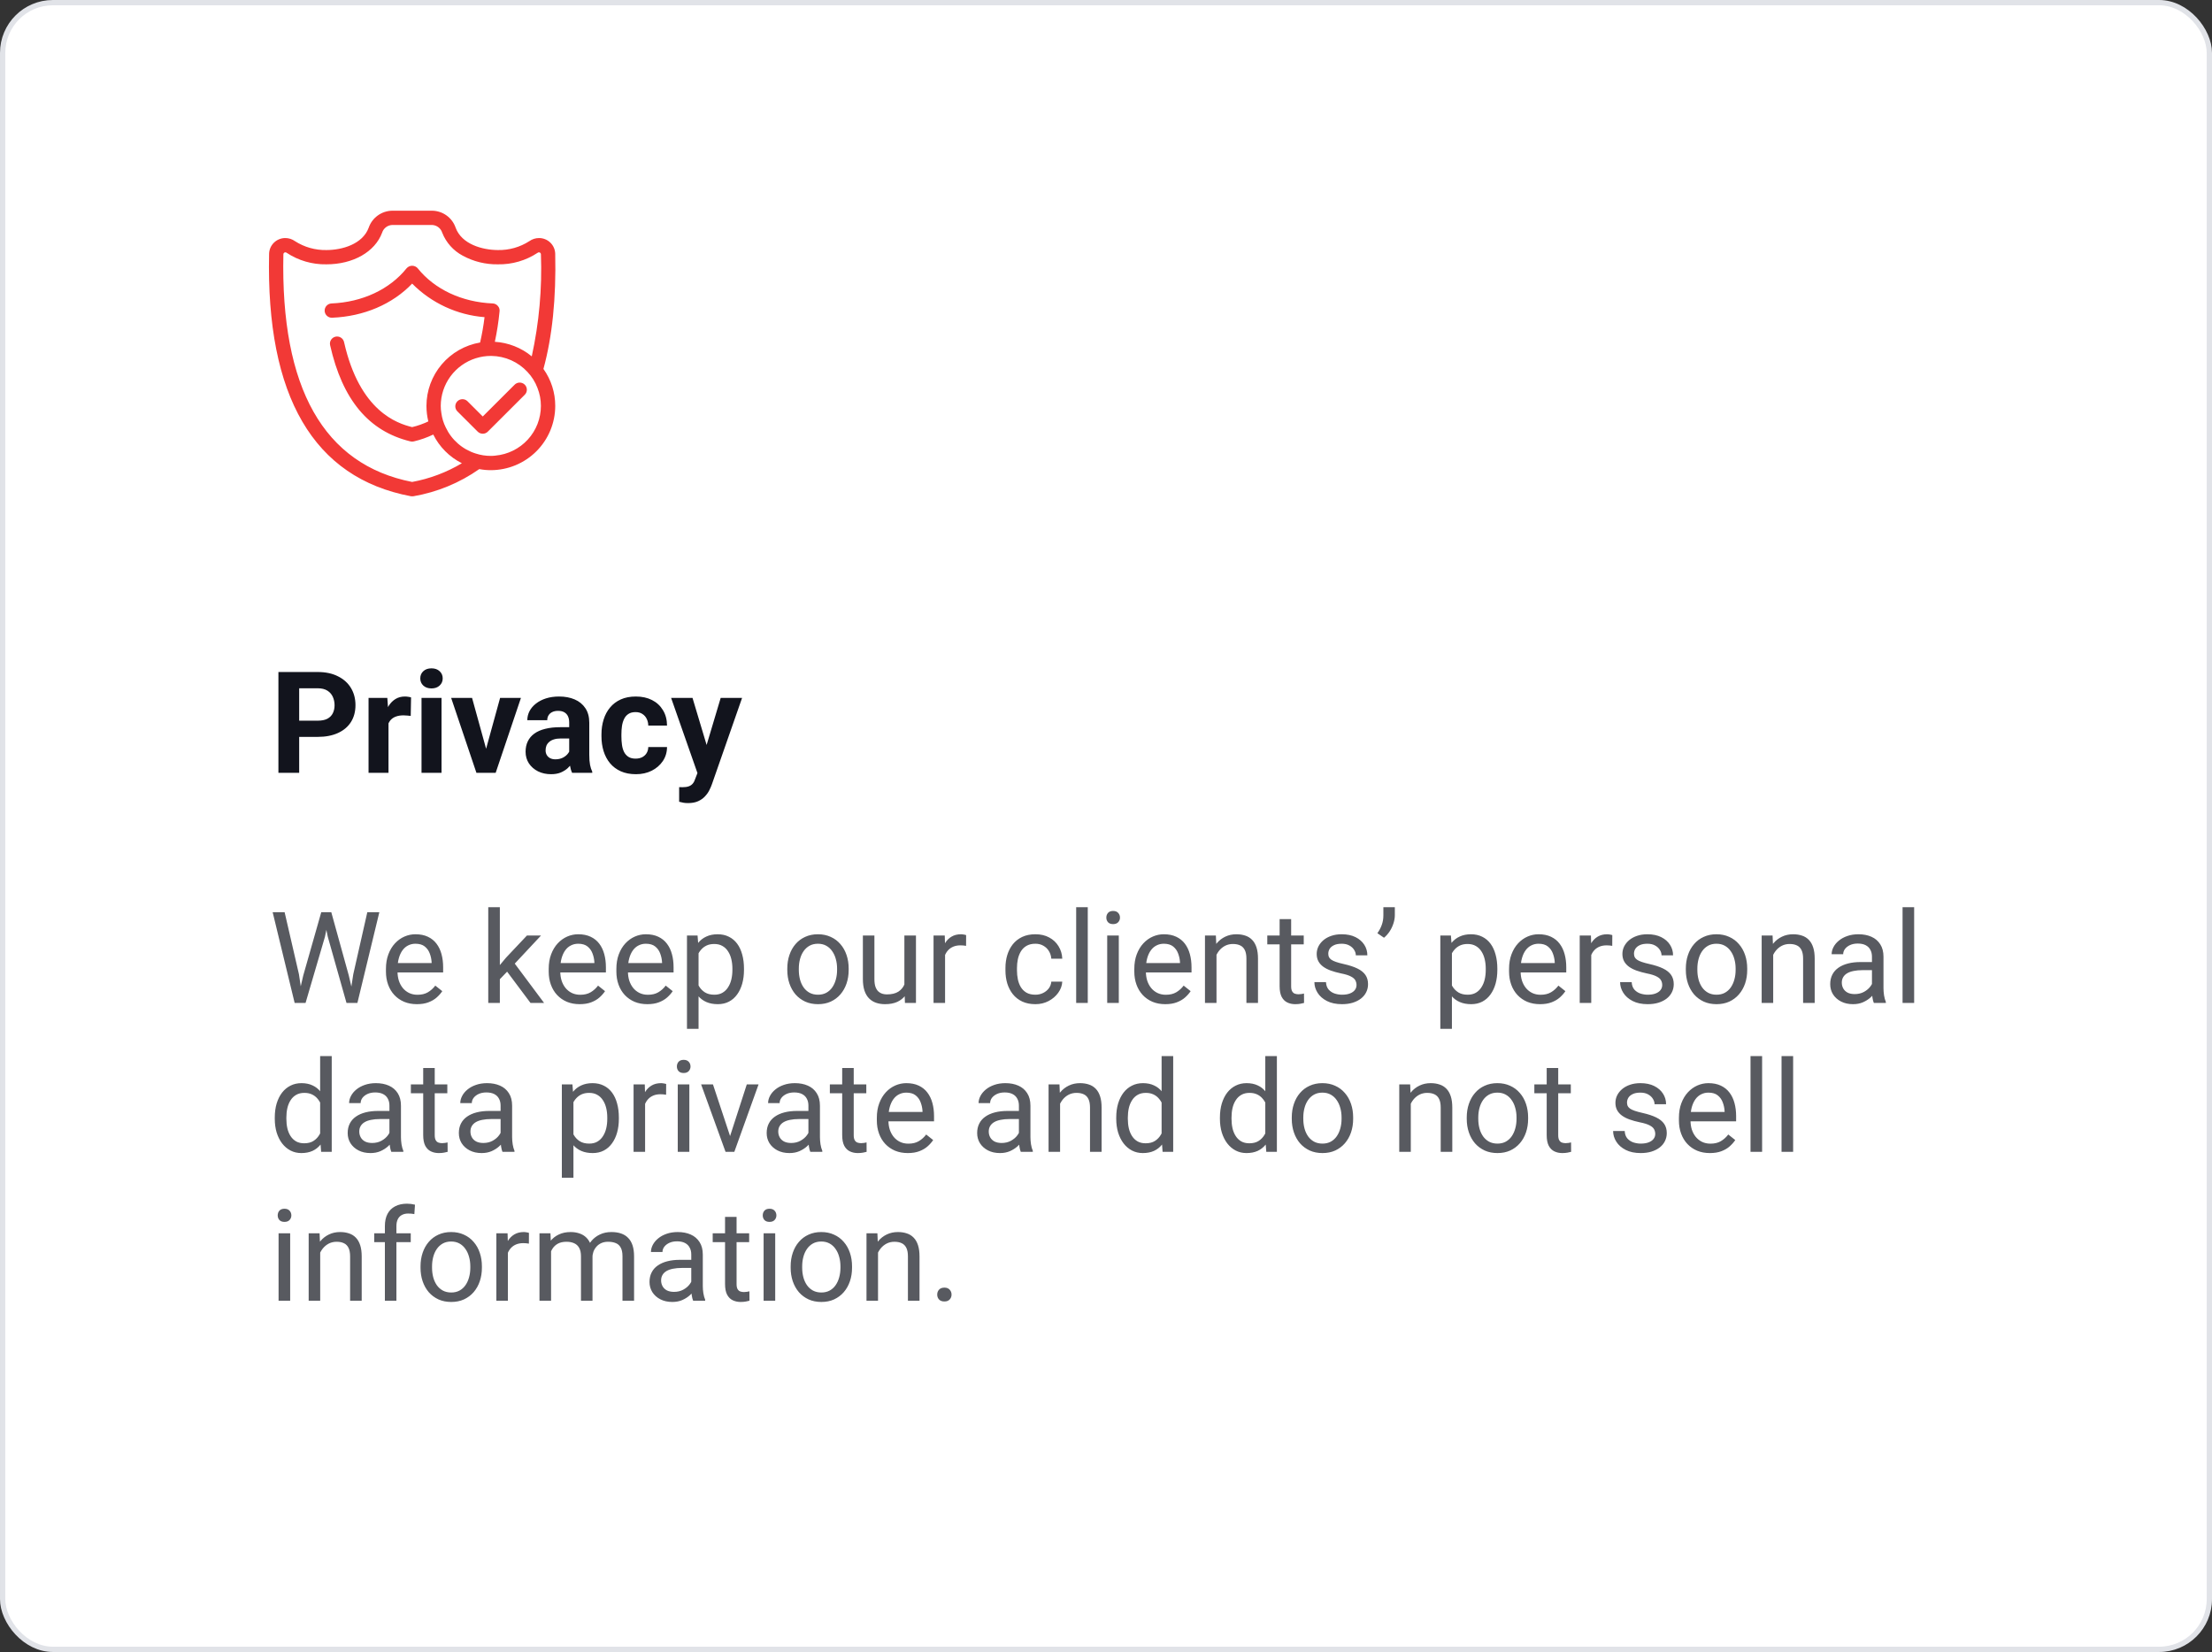 <svg width="312" height="233" viewBox="0 0 312 233" fill="none" xmlns="http://www.w3.org/2000/svg">
<rect x="0" y="0" width="312" height="233" fill="#333333" stroke="none"/>
<rect x="0.373" y="0.373" width="311.254" height="232.254" rx="7.087" fill="white" stroke="#E1E3E8" stroke-width="0.746"/>
<path d="M44.807 103.932H41.184V101.646H44.807C45.367 101.646 45.822 101.555 46.174 101.373C46.525 101.184 46.783 100.924 46.945 100.592C47.108 100.26 47.19 99.885 47.19 99.469C47.19 99.046 47.108 98.652 46.945 98.287C46.783 97.922 46.525 97.63 46.174 97.408C45.822 97.187 45.367 97.076 44.807 97.076H42.199V109H39.27V94.781H44.807C45.92 94.781 46.874 94.983 47.668 95.387C48.469 95.784 49.081 96.334 49.504 97.037C49.927 97.74 50.139 98.544 50.139 99.449C50.139 100.367 49.927 101.161 49.504 101.832C49.081 102.503 48.469 103.02 47.668 103.385C46.874 103.749 45.92 103.932 44.807 103.932ZM54.797 100.738V109H51.984V98.434H54.631L54.797 100.738ZM57.98 98.365L57.932 100.973C57.795 100.953 57.629 100.937 57.434 100.924C57.245 100.904 57.072 100.895 56.916 100.895C56.519 100.895 56.174 100.947 55.881 101.051C55.594 101.148 55.353 101.295 55.158 101.49C54.969 101.686 54.826 101.923 54.728 102.203C54.637 102.483 54.585 102.802 54.572 103.16L54.006 102.984C54.006 102.301 54.074 101.673 54.211 101.1C54.348 100.52 54.546 100.016 54.807 99.586C55.074 99.156 55.399 98.824 55.783 98.59C56.167 98.356 56.607 98.238 57.102 98.238C57.258 98.238 57.417 98.251 57.58 98.277C57.743 98.297 57.876 98.326 57.98 98.365ZM62.277 98.434V109H59.455V98.434H62.277ZM59.279 95.68C59.279 95.269 59.422 94.931 59.709 94.664C59.995 94.397 60.38 94.264 60.861 94.264C61.337 94.264 61.717 94.397 62.004 94.664C62.297 94.931 62.443 95.269 62.443 95.68C62.443 96.09 62.297 96.428 62.004 96.695C61.717 96.962 61.337 97.096 60.861 97.096C60.38 97.096 59.995 96.962 59.709 96.695C59.422 96.428 59.279 96.09 59.279 95.68ZM68.195 106.949L70.539 98.434H73.478L69.914 109H68.137L68.195 106.949ZM66.584 98.434L68.938 106.959L68.986 109H67.199L63.635 98.434H66.584ZM80.285 106.617V101.91C80.285 101.572 80.23 101.282 80.119 101.041C80.008 100.794 79.836 100.602 79.602 100.465C79.374 100.328 79.078 100.26 78.713 100.26C78.4 100.26 78.13 100.315 77.902 100.426C77.674 100.53 77.499 100.683 77.375 100.885C77.251 101.08 77.189 101.311 77.189 101.578H74.377C74.377 101.129 74.481 100.702 74.689 100.299C74.898 99.895 75.201 99.54 75.598 99.234C75.995 98.922 76.467 98.678 77.014 98.502C77.567 98.326 78.186 98.238 78.869 98.238C79.689 98.238 80.419 98.375 81.057 98.648C81.695 98.922 82.196 99.332 82.561 99.879C82.932 100.426 83.117 101.109 83.117 101.93V106.451C83.117 107.031 83.153 107.506 83.225 107.877C83.296 108.242 83.4 108.561 83.537 108.834V109H80.695C80.559 108.714 80.454 108.355 80.383 107.926C80.318 107.49 80.285 107.053 80.285 106.617ZM80.656 102.564L80.676 104.156H79.103C78.732 104.156 78.41 104.199 78.137 104.283C77.863 104.368 77.639 104.488 77.463 104.645C77.287 104.794 77.157 104.97 77.072 105.172C76.994 105.374 76.955 105.595 76.955 105.836C76.955 106.077 77.01 106.295 77.121 106.49C77.232 106.679 77.391 106.829 77.6 106.939C77.808 107.044 78.052 107.096 78.332 107.096C78.755 107.096 79.123 107.011 79.436 106.842C79.748 106.673 79.989 106.464 80.158 106.217C80.334 105.969 80.425 105.735 80.432 105.514L81.174 106.705C81.07 106.972 80.926 107.249 80.744 107.535C80.568 107.822 80.344 108.092 80.07 108.346C79.797 108.593 79.468 108.798 79.084 108.961C78.7 109.117 78.244 109.195 77.717 109.195C77.046 109.195 76.438 109.062 75.891 108.795C75.35 108.521 74.921 108.147 74.602 107.672C74.289 107.19 74.133 106.643 74.133 106.031C74.133 105.478 74.237 104.986 74.445 104.557C74.654 104.127 74.96 103.766 75.363 103.473C75.773 103.173 76.284 102.949 76.897 102.799C77.508 102.643 78.218 102.564 79.025 102.564H80.656ZM89.65 106.998C89.995 106.998 90.301 106.933 90.568 106.803C90.835 106.666 91.044 106.477 91.193 106.236C91.35 105.989 91.431 105.699 91.438 105.367H94.084C94.078 106.109 93.879 106.77 93.488 107.35C93.098 107.923 92.574 108.375 91.916 108.707C91.258 109.033 90.523 109.195 89.709 109.195C88.889 109.195 88.172 109.059 87.561 108.785C86.955 108.512 86.451 108.134 86.047 107.652C85.643 107.164 85.341 106.598 85.139 105.953C84.937 105.302 84.836 104.605 84.836 103.863V103.58C84.836 102.831 84.937 102.135 85.139 101.49C85.341 100.839 85.643 100.273 86.047 99.791C86.451 99.303 86.955 98.922 87.561 98.648C88.166 98.375 88.876 98.238 89.689 98.238C90.555 98.238 91.314 98.404 91.965 98.736C92.622 99.068 93.137 99.544 93.508 100.162C93.885 100.774 94.078 101.5 94.084 102.34H91.438C91.431 101.988 91.356 101.669 91.213 101.383C91.076 101.096 90.874 100.868 90.607 100.699C90.347 100.523 90.025 100.436 89.641 100.436C89.231 100.436 88.895 100.523 88.635 100.699C88.374 100.868 88.172 101.103 88.029 101.402C87.886 101.695 87.785 102.031 87.727 102.408C87.674 102.779 87.648 103.17 87.648 103.58V103.863C87.648 104.273 87.674 104.667 87.727 105.045C87.779 105.423 87.876 105.758 88.019 106.051C88.169 106.344 88.374 106.575 88.635 106.744C88.895 106.913 89.234 106.998 89.65 106.998ZM98.85 107.809L101.652 98.434H104.67L100.422 110.592C100.331 110.859 100.207 111.145 100.051 111.451C99.901 111.757 99.696 112.047 99.436 112.32C99.182 112.6 98.859 112.828 98.469 113.004C98.085 113.18 97.613 113.268 97.053 113.268C96.786 113.268 96.568 113.251 96.398 113.219C96.229 113.186 96.027 113.141 95.793 113.082V111.021C95.865 111.021 95.939 111.021 96.018 111.021C96.096 111.028 96.171 111.031 96.242 111.031C96.613 111.031 96.916 110.989 97.15 110.904C97.385 110.82 97.574 110.689 97.717 110.514C97.86 110.344 97.974 110.123 98.059 109.85L98.85 107.809ZM97.678 98.434L99.973 106.09L100.373 109.068L98.459 109.273L94.66 98.434H97.678Z" fill="#12141D"/>
<path opacity="0.7" d="M42.773 137.589L45.313 128.659H46.544L45.832 132.13L43.099 141.456H41.877L42.773 137.589ZM40.145 128.659L42.167 137.413L42.773 141.456H41.56L38.458 128.659H40.145ZM49.831 137.404L51.809 128.659H53.505L50.411 141.456H49.198L49.831 137.404ZM46.728 128.659L49.198 137.589L50.095 141.456H48.873L46.236 132.13L45.516 128.659H46.728ZM58.805 141.631C58.143 141.631 57.542 141.52 57.003 141.297C56.47 141.069 56.01 140.75 55.623 140.339C55.242 139.929 54.949 139.443 54.744 138.88C54.539 138.318 54.437 137.703 54.437 137.035V136.666C54.437 135.892 54.551 135.204 54.779 134.6C55.008 133.991 55.318 133.475 55.711 133.053C56.103 132.631 56.549 132.312 57.047 132.095C57.545 131.879 58.06 131.77 58.594 131.77C59.273 131.77 59.859 131.887 60.352 132.122C60.85 132.356 61.257 132.684 61.573 133.106C61.89 133.522 62.124 134.014 62.276 134.583C62.429 135.145 62.505 135.76 62.505 136.428V137.158H55.403V135.831H60.879V135.708C60.855 135.286 60.768 134.876 60.615 134.477C60.469 134.079 60.234 133.751 59.912 133.493C59.59 133.235 59.15 133.106 58.594 133.106C58.225 133.106 57.885 133.185 57.574 133.343C57.264 133.496 56.997 133.724 56.774 134.029C56.552 134.334 56.379 134.706 56.256 135.145C56.133 135.585 56.071 136.091 56.071 136.666V137.035C56.071 137.486 56.133 137.911 56.256 138.309C56.385 138.702 56.569 139.047 56.81 139.346C57.056 139.645 57.352 139.88 57.697 140.049C58.049 140.219 58.447 140.304 58.893 140.304C59.467 140.304 59.953 140.187 60.352 139.953C60.75 139.718 61.099 139.405 61.398 139.012L62.382 139.795C62.177 140.105 61.916 140.401 61.6 140.682C61.283 140.964 60.894 141.192 60.431 141.368C59.974 141.544 59.432 141.631 58.805 141.631ZM70.503 127.956V141.456H68.868V127.956H70.503ZM76.312 131.946L72.164 136.384L69.844 138.793L69.712 137.061L71.373 135.075L74.326 131.946H76.312ZM74.827 141.456L71.435 136.921L72.278 135.47L76.743 141.456H74.827ZM81.762 141.631C81.1 141.631 80.499 141.52 79.96 141.297C79.427 141.069 78.967 140.75 78.58 140.339C78.199 139.929 77.906 139.443 77.701 138.88C77.496 138.318 77.394 137.703 77.394 137.035V136.666C77.394 135.892 77.508 135.204 77.736 134.6C77.965 133.991 78.275 133.475 78.668 133.053C79.061 132.631 79.506 132.312 80.004 132.095C80.502 131.879 81.018 131.77 81.551 131.77C82.231 131.77 82.816 131.887 83.309 132.122C83.807 132.356 84.214 132.684 84.53 133.106C84.847 133.522 85.081 134.014 85.233 134.583C85.386 135.145 85.462 135.76 85.462 136.428V137.158H78.36V135.831H83.836V135.708C83.812 135.286 83.725 134.876 83.572 134.477C83.426 134.079 83.191 133.751 82.869 133.493C82.547 133.235 82.107 133.106 81.551 133.106C81.182 133.106 80.842 133.185 80.531 133.343C80.221 133.496 79.954 133.724 79.731 134.029C79.509 134.334 79.336 134.706 79.213 135.145C79.09 135.585 79.028 136.091 79.028 136.666V137.035C79.028 137.486 79.09 137.911 79.213 138.309C79.342 138.702 79.526 139.047 79.767 139.346C80.013 139.645 80.309 139.88 80.654 140.049C81.006 140.219 81.404 140.304 81.85 140.304C82.424 140.304 82.91 140.187 83.309 139.953C83.707 139.718 84.056 139.405 84.355 139.012L85.339 139.795C85.134 140.105 84.873 140.401 84.557 140.682C84.24 140.964 83.851 141.192 83.388 141.368C82.931 141.544 82.389 141.631 81.762 141.631ZM91.307 141.631C90.644 141.631 90.044 141.52 89.505 141.297C88.972 141.069 88.512 140.75 88.125 140.339C87.744 139.929 87.451 139.443 87.246 138.88C87.041 138.318 86.939 137.703 86.939 137.035V136.666C86.939 135.892 87.053 135.204 87.281 134.6C87.51 133.991 87.82 133.475 88.213 133.053C88.606 132.631 89.051 132.312 89.549 132.095C90.047 131.879 90.562 131.77 91.096 131.77C91.775 131.77 92.361 131.887 92.853 132.122C93.352 132.356 93.759 132.684 94.075 133.106C94.392 133.522 94.626 134.014 94.778 134.583C94.931 135.145 95.007 135.76 95.007 136.428V137.158H87.905V135.831H93.381V135.708C93.357 135.286 93.269 134.876 93.117 134.477C92.971 134.079 92.736 133.751 92.414 133.493C92.092 133.235 91.652 133.106 91.096 133.106C90.727 133.106 90.387 133.185 90.076 133.343C89.766 133.496 89.499 133.724 89.276 134.029C89.054 134.334 88.881 134.706 88.758 135.145C88.635 135.585 88.573 136.091 88.573 136.666V137.035C88.573 137.486 88.635 137.911 88.758 138.309C88.887 138.702 89.071 139.047 89.311 139.346C89.558 139.645 89.853 139.88 90.199 140.049C90.551 140.219 90.949 140.304 91.394 140.304C91.969 140.304 92.455 140.187 92.853 139.953C93.252 139.718 93.601 139.405 93.899 139.012L94.884 139.795C94.679 140.105 94.418 140.401 94.102 140.682C93.785 140.964 93.395 141.192 92.933 141.368C92.476 141.544 91.934 141.631 91.307 141.631ZM98.531 133.774V145.112H96.897V131.946H98.391L98.531 133.774ZM104.938 136.622V136.806C104.938 137.498 104.856 138.139 104.692 138.731C104.528 139.317 104.288 139.827 103.972 140.26C103.661 140.694 103.277 141.031 102.82 141.271C102.363 141.511 101.839 141.631 101.247 141.631C100.644 141.631 100.11 141.532 99.647 141.333C99.185 141.133 98.792 140.843 98.47 140.463C98.147 140.082 97.89 139.625 97.696 139.091C97.509 138.558 97.38 137.958 97.31 137.29V136.305C97.38 135.602 97.512 134.972 97.705 134.416C97.898 133.859 98.153 133.384 98.47 132.992C98.792 132.593 99.182 132.292 99.639 132.087C100.096 131.876 100.623 131.77 101.221 131.77C101.818 131.77 102.349 131.887 102.812 132.122C103.274 132.35 103.664 132.678 103.98 133.106C104.297 133.534 104.534 134.047 104.692 134.644C104.856 135.236 104.938 135.895 104.938 136.622ZM103.304 136.806V136.622C103.304 136.147 103.254 135.702 103.154 135.286C103.055 134.864 102.899 134.495 102.688 134.178C102.483 133.856 102.22 133.604 101.897 133.422C101.575 133.235 101.191 133.141 100.746 133.141C100.336 133.141 99.978 133.212 99.674 133.352C99.375 133.493 99.12 133.683 98.909 133.923C98.698 134.158 98.525 134.427 98.391 134.732C98.262 135.031 98.165 135.341 98.101 135.664V137.94C98.218 138.35 98.382 138.737 98.593 139.1C98.804 139.458 99.085 139.748 99.436 139.97C99.788 140.187 100.23 140.296 100.764 140.296C101.203 140.296 101.581 140.205 101.897 140.023C102.22 139.836 102.483 139.581 102.688 139.258C102.899 138.936 103.055 138.567 103.154 138.151C103.254 137.729 103.304 137.281 103.304 136.806ZM111.047 136.806V136.604C111.047 135.919 111.146 135.283 111.346 134.697C111.545 134.105 111.832 133.592 112.207 133.159C112.582 132.719 113.036 132.38 113.569 132.139C114.103 131.893 114.7 131.77 115.362 131.77C116.03 131.77 116.631 131.893 117.164 132.139C117.703 132.38 118.16 132.719 118.535 133.159C118.916 133.592 119.206 134.105 119.405 134.697C119.604 135.283 119.704 135.919 119.704 136.604V136.806C119.704 137.492 119.604 138.128 119.405 138.714C119.206 139.299 118.916 139.812 118.535 140.252C118.16 140.685 117.706 141.025 117.173 141.271C116.646 141.511 116.048 141.631 115.38 141.631C114.712 141.631 114.111 141.511 113.578 141.271C113.045 141.025 112.588 140.685 112.207 140.252C111.832 139.812 111.545 139.299 111.346 138.714C111.146 138.128 111.047 137.492 111.047 136.806ZM112.673 136.604V136.806C112.673 137.281 112.729 137.729 112.84 138.151C112.951 138.567 113.118 138.936 113.341 139.258C113.569 139.581 113.854 139.836 114.193 140.023C114.533 140.205 114.929 140.296 115.38 140.296C115.825 140.296 116.215 140.205 116.549 140.023C116.889 139.836 117.17 139.581 117.393 139.258C117.615 138.936 117.782 138.567 117.894 138.151C118.011 137.729 118.069 137.281 118.069 136.806V136.604C118.069 136.135 118.011 135.693 117.894 135.277C117.782 134.855 117.612 134.483 117.384 134.161C117.161 133.833 116.88 133.575 116.54 133.387C116.206 133.2 115.813 133.106 115.362 133.106C114.917 133.106 114.524 133.2 114.185 133.387C113.851 133.575 113.569 133.833 113.341 134.161C113.118 134.483 112.951 134.855 112.84 135.277C112.729 135.693 112.673 136.135 112.673 136.604ZM127.562 139.258V131.946H129.196V141.456H127.641L127.562 139.258ZM127.869 137.255L128.546 137.237C128.546 137.87 128.479 138.456 128.344 138.995C128.215 139.528 128.004 139.991 127.711 140.383C127.418 140.776 127.034 141.084 126.56 141.306C126.085 141.523 125.508 141.631 124.828 141.631C124.365 141.631 123.94 141.564 123.554 141.429C123.173 141.295 122.845 141.087 122.569 140.805C122.294 140.524 122.08 140.158 121.928 139.707C121.781 139.255 121.708 138.714 121.708 138.081V131.946H123.334V138.098C123.334 138.526 123.381 138.88 123.475 139.162C123.574 139.437 123.706 139.657 123.87 139.821C124.04 139.979 124.228 140.09 124.433 140.155C124.644 140.219 124.86 140.252 125.083 140.252C125.774 140.252 126.322 140.12 126.727 139.856C127.131 139.587 127.421 139.226 127.597 138.775C127.778 138.318 127.869 137.811 127.869 137.255ZM133.301 133.44V141.456H131.675V131.946H133.257L133.301 133.44ZM136.271 131.893L136.263 133.405C136.128 133.376 135.999 133.358 135.876 133.352C135.759 133.34 135.624 133.335 135.472 133.335C135.097 133.335 134.766 133.393 134.479 133.51C134.191 133.628 133.948 133.792 133.749 134.003C133.55 134.214 133.392 134.465 133.274 134.758C133.163 135.046 133.09 135.362 133.055 135.708L132.598 135.971C132.598 135.397 132.653 134.858 132.765 134.354C132.882 133.85 133.061 133.405 133.301 133.018C133.541 132.626 133.846 132.321 134.215 132.104C134.59 131.881 135.035 131.77 135.551 131.77C135.668 131.77 135.803 131.785 135.955 131.814C136.107 131.838 136.213 131.864 136.271 131.893ZM146.045 140.296C146.432 140.296 146.789 140.216 147.117 140.058C147.445 139.9 147.715 139.683 147.926 139.408C148.137 139.127 148.257 138.807 148.286 138.45H149.833C149.804 139.012 149.613 139.537 149.262 140.023C148.916 140.504 148.462 140.893 147.899 141.192C147.337 141.485 146.719 141.631 146.045 141.631C145.33 141.631 144.706 141.505 144.173 141.254C143.646 141.002 143.206 140.656 142.854 140.216C142.509 139.777 142.248 139.273 142.072 138.705C141.902 138.13 141.817 137.524 141.817 136.885V136.516C141.817 135.878 141.902 135.274 142.072 134.706C142.248 134.131 142.509 133.625 142.854 133.185C143.206 132.746 143.646 132.4 144.173 132.148C144.706 131.896 145.33 131.77 146.045 131.77C146.789 131.77 147.439 131.922 147.996 132.227C148.553 132.526 148.989 132.936 149.306 133.458C149.628 133.973 149.804 134.559 149.833 135.215H148.286C148.257 134.823 148.146 134.468 147.952 134.152C147.765 133.836 147.507 133.584 147.179 133.396C146.856 133.203 146.479 133.106 146.045 133.106C145.547 133.106 145.128 133.206 144.788 133.405C144.454 133.598 144.188 133.862 143.988 134.196C143.795 134.524 143.654 134.89 143.566 135.295C143.484 135.693 143.443 136.1 143.443 136.516V136.885C143.443 137.301 143.484 137.712 143.566 138.116C143.648 138.52 143.786 138.886 143.979 139.214C144.179 139.543 144.445 139.806 144.779 140.005C145.119 140.199 145.541 140.296 146.045 140.296ZM153.428 127.956V141.456H151.793V127.956H153.428ZM157.805 131.946V141.456H156.17V131.946H157.805ZM156.047 129.423C156.047 129.16 156.126 128.937 156.284 128.755C156.448 128.574 156.688 128.483 157.005 128.483C157.315 128.483 157.553 128.574 157.717 128.755C157.887 128.937 157.972 129.16 157.972 129.423C157.972 129.675 157.887 129.892 157.717 130.074C157.553 130.25 157.315 130.338 157.005 130.338C156.688 130.338 156.448 130.25 156.284 130.074C156.126 129.892 156.047 129.675 156.047 129.423ZM164.361 141.631C163.699 141.631 163.099 141.52 162.56 141.297C162.026 141.069 161.566 140.75 161.18 140.339C160.799 139.929 160.506 139.443 160.301 138.88C160.096 138.318 159.993 137.703 159.993 137.035V136.666C159.993 135.892 160.107 135.204 160.336 134.6C160.564 133.991 160.875 133.475 161.268 133.053C161.66 132.631 162.105 132.312 162.604 132.095C163.102 131.879 163.617 131.77 164.15 131.77C164.83 131.77 165.416 131.887 165.908 132.122C166.406 132.356 166.813 132.684 167.13 133.106C167.446 133.522 167.681 134.014 167.833 134.583C167.985 135.145 168.062 135.76 168.062 136.428V137.158H160.96V135.831H166.436V135.708C166.412 135.286 166.324 134.876 166.172 134.477C166.025 134.079 165.791 133.751 165.469 133.493C165.146 133.235 164.707 133.106 164.15 133.106C163.781 133.106 163.441 133.185 163.131 133.343C162.82 133.496 162.554 133.724 162.331 134.029C162.108 134.334 161.936 134.706 161.812 135.145C161.689 135.585 161.628 136.091 161.628 136.666V137.035C161.628 137.486 161.689 137.911 161.812 138.309C161.941 138.702 162.126 139.047 162.366 139.346C162.612 139.645 162.908 139.88 163.254 140.049C163.605 140.219 164.004 140.304 164.449 140.304C165.023 140.304 165.51 140.187 165.908 139.953C166.307 139.718 166.655 139.405 166.954 139.012L167.938 139.795C167.733 140.105 167.473 140.401 167.156 140.682C166.84 140.964 166.45 141.192 165.987 141.368C165.53 141.544 164.988 141.631 164.361 141.631ZM171.586 133.976V141.456H169.96V131.946H171.498L171.586 133.976ZM171.199 136.34L170.522 136.314C170.528 135.664 170.625 135.063 170.812 134.512C171 133.956 171.264 133.472 171.604 133.062C171.943 132.652 172.348 132.336 172.816 132.113C173.291 131.884 173.815 131.77 174.39 131.77C174.858 131.77 175.28 131.835 175.655 131.964C176.03 132.087 176.35 132.286 176.613 132.561C176.883 132.837 177.088 133.194 177.229 133.633C177.369 134.067 177.439 134.597 177.439 135.224V141.456H175.805V135.207C175.805 134.709 175.731 134.31 175.585 134.011C175.438 133.707 175.225 133.487 174.943 133.352C174.662 133.212 174.316 133.141 173.906 133.141C173.502 133.141 173.133 133.226 172.799 133.396C172.471 133.566 172.187 133.8 171.946 134.099C171.712 134.398 171.527 134.741 171.393 135.128C171.264 135.508 171.199 135.913 171.199 136.34ZM183.891 131.946V133.194H178.749V131.946H183.891ZM180.489 129.634H182.115V139.1C182.115 139.422 182.165 139.666 182.265 139.83C182.364 139.994 182.493 140.102 182.651 140.155C182.81 140.208 182.979 140.234 183.161 140.234C183.296 140.234 183.437 140.222 183.583 140.199C183.735 140.17 183.85 140.146 183.926 140.129L183.935 141.456C183.806 141.497 183.636 141.535 183.425 141.57C183.22 141.611 182.971 141.631 182.678 141.631C182.279 141.631 181.913 141.552 181.579 141.394C181.245 141.236 180.979 140.972 180.779 140.603C180.586 140.228 180.489 139.724 180.489 139.091V129.634ZM191.335 138.933C191.335 138.699 191.282 138.482 191.177 138.283C191.077 138.078 190.869 137.893 190.553 137.729C190.242 137.559 189.773 137.413 189.146 137.29C188.619 137.178 188.142 137.047 187.714 136.894C187.292 136.742 186.932 136.557 186.633 136.34C186.34 136.124 186.114 135.869 185.956 135.576C185.798 135.283 185.719 134.94 185.719 134.547C185.719 134.172 185.801 133.818 185.965 133.484C186.135 133.15 186.372 132.854 186.677 132.596C186.987 132.339 187.359 132.136 187.793 131.99C188.227 131.843 188.71 131.77 189.243 131.77C190.005 131.77 190.655 131.905 191.194 132.174C191.733 132.444 192.146 132.804 192.434 133.255C192.721 133.701 192.864 134.196 192.864 134.741H191.238C191.238 134.477 191.159 134.222 191.001 133.976C190.849 133.724 190.623 133.516 190.324 133.352C190.031 133.188 189.671 133.106 189.243 133.106C188.792 133.106 188.426 133.176 188.145 133.317C187.869 133.452 187.667 133.625 187.538 133.836C187.415 134.047 187.354 134.269 187.354 134.504C187.354 134.679 187.383 134.838 187.441 134.978C187.506 135.113 187.617 135.239 187.775 135.356C187.934 135.467 188.156 135.573 188.443 135.672C188.73 135.772 189.097 135.872 189.542 135.971C190.321 136.147 190.963 136.358 191.467 136.604C191.971 136.85 192.346 137.152 192.592 137.509C192.838 137.867 192.961 138.3 192.961 138.81C192.961 139.226 192.873 139.607 192.697 139.953C192.527 140.298 192.278 140.597 191.95 140.849C191.628 141.095 191.241 141.289 190.79 141.429C190.345 141.564 189.844 141.631 189.287 141.631C188.449 141.631 187.74 141.482 187.16 141.183C186.58 140.884 186.141 140.498 185.842 140.023C185.543 139.548 185.394 139.047 185.394 138.52H187.028C187.052 138.965 187.181 139.32 187.415 139.584C187.649 139.841 187.937 140.026 188.276 140.137C188.616 140.243 188.953 140.296 189.287 140.296C189.732 140.296 190.104 140.237 190.403 140.12C190.708 140.003 190.939 139.841 191.098 139.636C191.256 139.431 191.335 139.197 191.335 138.933ZM196.74 127.956V129.081C196.74 129.432 196.679 129.804 196.556 130.197C196.438 130.584 196.266 130.959 196.037 131.322C195.809 131.679 195.533 131.993 195.211 132.262L194.279 131.621C194.555 131.234 194.763 130.839 194.903 130.434C195.05 130.024 195.123 129.582 195.123 129.107V127.956H196.74ZM204.791 133.774V145.112H203.156V131.946H204.65L204.791 133.774ZM211.198 136.622V136.806C211.198 137.498 211.116 138.139 210.952 138.731C210.788 139.317 210.548 139.827 210.231 140.26C209.921 140.694 209.537 141.031 209.08 141.271C208.623 141.511 208.099 141.631 207.507 141.631C206.903 141.631 206.37 141.532 205.907 141.333C205.444 141.133 205.052 140.843 204.729 140.463C204.407 140.082 204.149 139.625 203.956 139.091C203.769 138.558 203.64 137.958 203.569 137.29V136.305C203.64 135.602 203.771 134.972 203.965 134.416C204.158 133.859 204.413 133.384 204.729 132.992C205.052 132.593 205.441 132.292 205.898 132.087C206.355 131.876 206.883 131.77 207.48 131.77C208.078 131.77 208.608 131.887 209.071 132.122C209.534 132.35 209.924 132.678 210.24 133.106C210.557 133.534 210.794 134.047 210.952 134.644C211.116 135.236 211.198 135.895 211.198 136.622ZM209.563 136.806V136.622C209.563 136.147 209.514 135.702 209.414 135.286C209.314 134.864 209.159 134.495 208.948 134.178C208.743 133.856 208.479 133.604 208.157 133.422C207.835 133.235 207.451 133.141 207.006 133.141C206.596 133.141 206.238 133.212 205.934 133.352C205.635 133.493 205.38 133.683 205.169 133.923C204.958 134.158 204.785 134.427 204.65 134.732C204.521 135.031 204.425 135.341 204.36 135.664V137.94C204.478 138.35 204.642 138.737 204.853 139.1C205.063 139.458 205.345 139.748 205.696 139.97C206.048 140.187 206.49 140.296 207.023 140.296C207.463 140.296 207.841 140.205 208.157 140.023C208.479 139.836 208.743 139.581 208.948 139.258C209.159 138.936 209.314 138.567 209.414 138.151C209.514 137.729 209.563 137.281 209.563 136.806ZM217.219 141.631C216.557 141.631 215.956 141.52 215.417 141.297C214.884 141.069 214.424 140.75 214.037 140.339C213.656 139.929 213.363 139.443 213.158 138.88C212.953 138.318 212.851 137.703 212.851 137.035V136.666C212.851 135.892 212.965 135.204 213.193 134.6C213.422 133.991 213.732 133.475 214.125 133.053C214.518 132.631 214.963 132.312 215.461 132.095C215.959 131.879 216.475 131.77 217.008 131.77C217.688 131.77 218.273 131.887 218.766 132.122C219.264 132.356 219.671 132.684 219.987 133.106C220.304 133.522 220.538 134.014 220.69 134.583C220.843 135.145 220.919 135.76 220.919 136.428V137.158H213.817V135.831H219.293V135.708C219.27 135.286 219.182 134.876 219.029 134.477C218.883 134.079 218.648 133.751 218.326 133.493C218.004 133.235 217.564 133.106 217.008 133.106C216.639 133.106 216.299 133.185 215.988 133.343C215.678 133.496 215.411 133.724 215.188 134.029C214.966 134.334 214.793 134.706 214.67 135.145C214.547 135.585 214.485 136.091 214.485 136.666V137.035C214.485 137.486 214.547 137.911 214.67 138.309C214.799 138.702 214.983 139.047 215.224 139.346C215.47 139.645 215.766 139.88 216.111 140.049C216.463 140.219 216.861 140.304 217.307 140.304C217.881 140.304 218.367 140.187 218.766 139.953C219.164 139.718 219.513 139.405 219.812 139.012L220.796 139.795C220.591 140.105 220.33 140.401 220.014 140.682C219.697 140.964 219.308 141.192 218.845 141.368C218.388 141.544 217.846 141.631 217.219 141.631ZM224.443 133.44V141.456H222.817V131.946H224.399L224.443 133.44ZM227.414 131.893L227.405 133.405C227.271 133.376 227.142 133.358 227.019 133.352C226.901 133.34 226.767 133.335 226.614 133.335C226.239 133.335 225.908 133.393 225.621 133.51C225.334 133.628 225.091 133.792 224.892 134.003C224.692 134.214 224.534 134.465 224.417 134.758C224.306 135.046 224.232 135.362 224.197 135.708L223.74 135.971C223.74 135.397 223.796 134.858 223.907 134.354C224.024 133.85 224.203 133.405 224.443 133.018C224.684 132.626 224.988 132.321 225.357 132.104C225.732 131.881 226.178 131.77 226.693 131.77C226.811 131.77 226.945 131.785 227.098 131.814C227.25 131.838 227.355 131.864 227.414 131.893ZM234.454 138.933C234.454 138.699 234.401 138.482 234.296 138.283C234.196 138.078 233.988 137.893 233.672 137.729C233.361 137.559 232.893 137.413 232.266 137.29C231.738 137.178 231.261 137.047 230.833 136.894C230.411 136.742 230.051 136.557 229.752 136.34C229.459 136.124 229.233 135.869 229.075 135.576C228.917 135.283 228.838 134.94 228.838 134.547C228.838 134.172 228.92 133.818 229.084 133.484C229.254 133.15 229.491 132.854 229.796 132.596C230.106 132.339 230.479 132.136 230.912 131.99C231.346 131.843 231.829 131.77 232.362 131.77C233.124 131.77 233.774 131.905 234.313 132.174C234.853 132.444 235.266 132.804 235.553 133.255C235.84 133.701 235.983 134.196 235.983 134.741H234.357C234.357 134.477 234.278 134.222 234.12 133.976C233.968 133.724 233.742 133.516 233.443 133.352C233.15 133.188 232.79 133.106 232.362 133.106C231.911 133.106 231.545 133.176 231.264 133.317C230.988 133.452 230.786 133.625 230.657 133.836C230.534 134.047 230.473 134.269 230.473 134.504C230.473 134.679 230.502 134.838 230.561 134.978C230.625 135.113 230.736 135.239 230.895 135.356C231.053 135.467 231.275 135.573 231.562 135.672C231.85 135.772 232.216 135.872 232.661 135.971C233.44 136.147 234.082 136.358 234.586 136.604C235.09 136.85 235.465 137.152 235.711 137.509C235.957 137.867 236.08 138.3 236.08 138.81C236.08 139.226 235.992 139.607 235.816 139.953C235.646 140.298 235.397 140.597 235.069 140.849C234.747 141.095 234.36 141.289 233.909 141.429C233.464 141.564 232.963 141.631 232.406 141.631C231.568 141.631 230.859 141.482 230.279 141.183C229.699 140.884 229.26 140.498 228.961 140.023C228.662 139.548 228.513 139.047 228.513 138.52H230.147C230.171 138.965 230.3 139.32 230.534 139.584C230.769 139.841 231.056 140.026 231.396 140.137C231.735 140.243 232.072 140.296 232.406 140.296C232.852 140.296 233.224 140.237 233.522 140.12C233.827 140.003 234.059 139.841 234.217 139.636C234.375 139.431 234.454 139.197 234.454 138.933ZM237.785 136.806V136.604C237.785 135.919 237.885 135.283 238.084 134.697C238.283 134.105 238.57 133.592 238.945 133.159C239.32 132.719 239.774 132.38 240.308 132.139C240.841 131.893 241.438 131.77 242.101 131.77C242.769 131.77 243.369 131.893 243.902 132.139C244.441 132.38 244.898 132.719 245.273 133.159C245.654 133.592 245.944 134.105 246.144 134.697C246.343 135.283 246.442 135.919 246.442 136.604V136.806C246.442 137.492 246.343 138.128 246.144 138.714C245.944 139.299 245.654 139.812 245.273 140.252C244.898 140.685 244.444 141.025 243.911 141.271C243.384 141.511 242.786 141.631 242.118 141.631C241.45 141.631 240.85 141.511 240.316 141.271C239.783 141.025 239.326 140.685 238.945 140.252C238.57 139.812 238.283 139.299 238.084 138.714C237.885 138.128 237.785 137.492 237.785 136.806ZM239.411 136.604V136.806C239.411 137.281 239.467 137.729 239.578 138.151C239.689 138.567 239.856 138.936 240.079 139.258C240.308 139.581 240.592 139.836 240.932 140.023C241.271 140.205 241.667 140.296 242.118 140.296C242.563 140.296 242.953 140.205 243.287 140.023C243.627 139.836 243.908 139.581 244.131 139.258C244.354 138.936 244.521 138.567 244.632 138.151C244.749 137.729 244.808 137.281 244.808 136.806V136.604C244.808 136.135 244.749 135.693 244.632 135.277C244.521 134.855 244.351 134.483 244.122 134.161C243.899 133.833 243.618 133.575 243.278 133.387C242.944 133.2 242.552 133.106 242.101 133.106C241.655 133.106 241.263 133.2 240.923 133.387C240.589 133.575 240.308 133.833 240.079 134.161C239.856 134.483 239.689 134.855 239.578 135.277C239.467 135.693 239.411 136.135 239.411 136.604ZM250.107 133.976V141.456H248.481V131.946H250.02L250.107 133.976ZM249.721 136.34L249.044 136.314C249.05 135.664 249.146 135.063 249.334 134.512C249.521 133.956 249.785 133.472 250.125 133.062C250.465 132.652 250.869 132.336 251.338 132.113C251.812 131.884 252.337 131.77 252.911 131.77C253.38 131.77 253.802 131.835 254.177 131.964C254.552 132.087 254.871 132.286 255.135 132.561C255.404 132.837 255.609 133.194 255.75 133.633C255.891 134.067 255.961 134.597 255.961 135.224V141.456H254.326V135.207C254.326 134.709 254.253 134.31 254.106 134.011C253.96 133.707 253.746 133.487 253.465 133.352C253.184 133.212 252.838 133.141 252.428 133.141C252.023 133.141 251.654 133.226 251.32 133.396C250.992 133.566 250.708 133.8 250.468 134.099C250.233 134.398 250.049 134.741 249.914 135.128C249.785 135.508 249.721 135.913 249.721 136.34ZM264.038 139.83V134.934C264.038 134.559 263.962 134.234 263.81 133.959C263.663 133.677 263.44 133.461 263.142 133.308C262.843 133.156 262.474 133.08 262.034 133.08C261.624 133.08 261.264 133.15 260.953 133.291C260.648 133.431 260.408 133.616 260.232 133.844C260.062 134.073 259.978 134.319 259.978 134.583H258.352C258.352 134.243 258.439 133.906 258.615 133.572C258.791 133.238 259.043 132.936 259.371 132.667C259.705 132.391 260.104 132.174 260.566 132.016C261.035 131.852 261.557 131.77 262.131 131.77C262.822 131.77 263.432 131.887 263.959 132.122C264.492 132.356 264.908 132.711 265.207 133.185C265.512 133.654 265.664 134.243 265.664 134.952V139.381C265.664 139.698 265.69 140.035 265.743 140.392C265.802 140.75 265.887 141.057 265.998 141.315V141.456H264.302C264.22 141.268 264.155 141.019 264.108 140.709C264.062 140.392 264.038 140.099 264.038 139.83ZM264.319 135.69L264.337 136.833H262.693C262.23 136.833 261.817 136.871 261.454 136.947C261.091 137.017 260.786 137.126 260.54 137.272C260.294 137.419 260.106 137.603 259.978 137.826C259.849 138.043 259.784 138.297 259.784 138.59C259.784 138.889 259.852 139.162 259.986 139.408C260.121 139.654 260.323 139.85 260.593 139.997C260.868 140.137 261.205 140.208 261.604 140.208C262.102 140.208 262.541 140.102 262.922 139.891C263.303 139.68 263.604 139.422 263.827 139.118C264.056 138.813 264.179 138.517 264.196 138.23L264.891 139.012C264.85 139.258 264.738 139.531 264.557 139.83C264.375 140.129 264.132 140.416 263.827 140.691C263.528 140.961 263.171 141.186 262.755 141.368C262.345 141.544 261.882 141.631 261.366 141.631C260.722 141.631 260.156 141.505 259.67 141.254C259.189 141.002 258.814 140.665 258.545 140.243C258.281 139.815 258.149 139.338 258.149 138.81C258.149 138.3 258.249 137.852 258.448 137.465C258.647 137.073 258.935 136.748 259.31 136.49C259.685 136.226 260.136 136.027 260.663 135.892C261.19 135.757 261.779 135.69 262.43 135.69H264.319ZM269.988 127.956V141.456H268.354V127.956H269.988ZM45.155 160.61V148.956H46.79V162.456H45.296L45.155 160.61ZM38.757 157.806V157.622C38.757 156.895 38.845 156.236 39.02 155.644C39.202 155.047 39.457 154.534 39.785 154.106C40.119 153.678 40.515 153.35 40.972 153.122C41.435 152.887 41.95 152.77 42.519 152.77C43.116 152.77 43.638 152.876 44.083 153.087C44.534 153.292 44.915 153.593 45.226 153.992C45.542 154.384 45.791 154.859 45.973 155.416C46.154 155.972 46.28 156.602 46.351 157.305V158.114C46.286 158.811 46.16 159.438 45.973 159.995C45.791 160.551 45.542 161.026 45.226 161.419C44.915 161.811 44.534 162.113 44.083 162.324C43.632 162.529 43.105 162.631 42.501 162.631C41.944 162.631 41.435 162.511 40.972 162.271C40.515 162.031 40.119 161.694 39.785 161.26C39.457 160.827 39.202 160.317 39.02 159.731C38.845 159.139 38.757 158.498 38.757 157.806ZM40.392 157.622V157.806C40.392 158.281 40.438 158.726 40.532 159.142C40.632 159.558 40.784 159.924 40.989 160.241C41.194 160.557 41.455 160.806 41.772 160.988C42.088 161.164 42.466 161.252 42.905 161.252C43.444 161.252 43.887 161.137 44.232 160.909C44.584 160.68 44.865 160.379 45.076 160.004C45.287 159.629 45.451 159.221 45.568 158.782V156.664C45.498 156.341 45.395 156.031 45.261 155.732C45.132 155.427 44.962 155.158 44.751 154.923C44.546 154.683 44.291 154.493 43.986 154.352C43.688 154.212 43.333 154.141 42.923 154.141C42.477 154.141 42.094 154.235 41.772 154.422C41.455 154.604 41.194 154.856 40.989 155.178C40.784 155.495 40.632 155.864 40.532 156.286C40.438 156.702 40.392 157.147 40.392 157.622ZM54.929 160.83V155.934C54.929 155.559 54.852 155.234 54.7 154.959C54.554 154.677 54.331 154.461 54.032 154.308C53.733 154.156 53.364 154.08 52.925 154.08C52.515 154.08 52.154 154.15 51.844 154.291C51.539 154.431 51.299 154.616 51.123 154.844C50.953 155.073 50.868 155.319 50.868 155.583H49.242C49.242 155.243 49.33 154.906 49.506 154.572C49.682 154.238 49.934 153.936 50.262 153.667C50.596 153.391 50.994 153.174 51.457 153.016C51.926 152.852 52.447 152.77 53.022 152.77C53.713 152.77 54.322 152.887 54.85 153.122C55.383 153.356 55.799 153.711 56.098 154.185C56.402 154.654 56.555 155.243 56.555 155.952V160.381C56.555 160.698 56.581 161.035 56.634 161.392C56.692 161.75 56.777 162.057 56.889 162.315V162.456H55.192C55.11 162.268 55.046 162.019 54.999 161.709C54.952 161.392 54.929 161.099 54.929 160.83ZM55.21 156.69L55.227 157.833H53.584C53.121 157.833 52.708 157.871 52.345 157.947C51.981 158.017 51.677 158.126 51.431 158.272C51.185 158.419 50.997 158.603 50.868 158.826C50.739 159.043 50.675 159.297 50.675 159.59C50.675 159.889 50.742 160.162 50.877 160.408C51.012 160.654 51.214 160.85 51.483 160.997C51.759 161.137 52.096 161.208 52.494 161.208C52.992 161.208 53.432 161.102 53.812 160.891C54.193 160.68 54.495 160.422 54.718 160.118C54.946 159.813 55.069 159.517 55.087 159.23L55.781 160.012C55.74 160.258 55.629 160.531 55.447 160.83C55.266 161.129 55.023 161.416 54.718 161.691C54.419 161.961 54.062 162.186 53.645 162.368C53.235 162.544 52.773 162.631 52.257 162.631C51.612 162.631 51.047 162.505 50.56 162.254C50.08 162.002 49.705 161.665 49.435 161.243C49.172 160.815 49.04 160.338 49.04 159.81C49.04 159.3 49.14 158.852 49.339 158.465C49.538 158.073 49.825 157.748 50.2 157.49C50.575 157.226 51.026 157.027 51.554 156.892C52.081 156.757 52.67 156.69 53.32 156.69H55.21ZM63.094 152.946V154.194H57.952V152.946H63.094ZM59.692 150.634H61.318V160.1C61.318 160.422 61.368 160.666 61.468 160.83C61.567 160.994 61.696 161.102 61.855 161.155C62.013 161.208 62.183 161.234 62.364 161.234C62.499 161.234 62.64 161.222 62.786 161.199C62.938 161.17 63.053 161.146 63.129 161.129L63.138 162.456C63.009 162.497 62.839 162.535 62.628 162.57C62.423 162.611 62.174 162.631 61.881 162.631C61.482 162.631 61.116 162.552 60.782 162.394C60.448 162.236 60.182 161.972 59.982 161.603C59.789 161.228 59.692 160.724 59.692 160.091V150.634ZM70.608 160.83V155.934C70.608 155.559 70.532 155.234 70.38 154.959C70.233 154.677 70.011 154.461 69.712 154.308C69.413 154.156 69.044 154.08 68.605 154.08C68.194 154.08 67.834 154.15 67.523 154.291C67.219 154.431 66.978 154.616 66.803 154.844C66.633 155.073 66.548 155.319 66.548 155.583H64.922C64.922 155.243 65.01 154.906 65.186 154.572C65.361 154.238 65.613 153.936 65.941 153.667C66.275 153.391 66.674 153.174 67.137 153.016C67.606 152.852 68.127 152.77 68.701 152.77C69.393 152.77 70.002 152.887 70.529 153.122C71.062 153.356 71.478 153.711 71.777 154.185C72.082 154.654 72.234 155.243 72.234 155.952V160.381C72.234 160.698 72.261 161.035 72.314 161.392C72.372 161.75 72.457 162.057 72.568 162.315V162.456H70.872C70.79 162.268 70.726 162.019 70.679 161.709C70.632 161.392 70.608 161.099 70.608 160.83ZM70.89 156.69L70.907 157.833H69.264C68.801 157.833 68.388 157.871 68.024 157.947C67.661 158.017 67.356 158.126 67.11 158.272C66.864 158.419 66.677 158.603 66.548 158.826C66.419 159.043 66.355 159.297 66.355 159.59C66.355 159.889 66.422 160.162 66.557 160.408C66.691 160.654 66.894 160.85 67.163 160.997C67.439 161.137 67.775 161.208 68.174 161.208C68.672 161.208 69.111 161.102 69.492 160.891C69.873 160.68 70.175 160.422 70.397 160.118C70.626 159.813 70.749 159.517 70.767 159.23L71.461 160.012C71.42 160.258 71.309 160.531 71.127 160.83C70.945 161.129 70.702 161.416 70.397 161.691C70.099 161.961 69.741 162.186 69.325 162.368C68.915 162.544 68.452 162.631 67.936 162.631C67.292 162.631 66.727 162.505 66.24 162.254C65.76 162.002 65.385 161.665 65.115 161.243C64.852 160.815 64.72 160.338 64.72 159.81C64.72 159.3 64.819 158.852 65.019 158.465C65.218 158.073 65.505 157.748 65.88 157.49C66.255 157.226 66.706 157.027 67.233 156.892C67.761 156.757 68.35 156.69 69 156.69H70.89ZM80.883 154.774V166.112H79.248V152.946H80.742L80.883 154.774ZM87.29 157.622V157.806C87.29 158.498 87.208 159.139 87.044 159.731C86.88 160.317 86.64 160.827 86.323 161.26C86.013 161.694 85.629 162.031 85.172 162.271C84.715 162.511 84.19 162.631 83.599 162.631C82.995 162.631 82.462 162.532 81.999 162.333C81.536 162.133 81.144 161.843 80.821 161.463C80.499 161.082 80.241 160.625 80.048 160.091C79.86 159.558 79.731 158.958 79.661 158.29V157.305C79.731 156.602 79.863 155.972 80.057 155.416C80.25 154.859 80.505 154.384 80.821 153.992C81.144 153.593 81.533 153.292 81.99 153.087C82.447 152.876 82.975 152.77 83.572 152.77C84.17 152.77 84.7 152.887 85.163 153.122C85.626 153.35 86.016 153.678 86.332 154.106C86.648 154.534 86.886 155.047 87.044 155.644C87.208 156.236 87.29 156.895 87.29 157.622ZM85.655 157.806V157.622C85.655 157.147 85.606 156.702 85.506 156.286C85.406 155.864 85.251 155.495 85.04 155.178C84.835 154.856 84.571 154.604 84.249 154.422C83.927 154.235 83.543 154.141 83.098 154.141C82.688 154.141 82.33 154.212 82.025 154.352C81.727 154.493 81.472 154.683 81.261 154.923C81.05 155.158 80.877 155.427 80.742 155.732C80.613 156.031 80.517 156.341 80.452 156.664V158.94C80.569 159.35 80.733 159.737 80.944 160.1C81.155 160.458 81.436 160.748 81.788 160.97C82.14 161.187 82.582 161.296 83.115 161.296C83.555 161.296 83.933 161.205 84.249 161.023C84.571 160.836 84.835 160.581 85.04 160.258C85.251 159.936 85.406 159.567 85.506 159.151C85.606 158.729 85.655 158.281 85.655 157.806ZM90.99 154.44V162.456H89.364V152.946H90.946L90.99 154.44ZM93.961 152.893L93.952 154.405C93.817 154.376 93.689 154.358 93.565 154.352C93.448 154.34 93.314 154.335 93.161 154.335C92.786 154.335 92.455 154.393 92.168 154.51C91.881 154.628 91.638 154.792 91.439 155.003C91.239 155.214 91.081 155.465 90.964 155.758C90.853 156.046 90.779 156.362 90.744 156.708L90.287 156.971C90.287 156.397 90.343 155.858 90.454 155.354C90.571 154.85 90.75 154.405 90.99 154.018C91.231 153.626 91.535 153.321 91.904 153.104C92.279 152.881 92.725 152.77 93.24 152.77C93.357 152.77 93.492 152.785 93.644 152.814C93.797 152.838 93.902 152.864 93.961 152.893ZM97.231 152.946V162.456H95.596V152.946H97.231ZM95.473 150.423C95.473 150.16 95.552 149.937 95.71 149.755C95.874 149.574 96.114 149.483 96.431 149.483C96.741 149.483 96.978 149.574 97.143 149.755C97.312 149.937 97.397 150.16 97.397 150.423C97.397 150.675 97.312 150.892 97.143 151.074C96.978 151.25 96.741 151.338 96.431 151.338C96.114 151.338 95.874 151.25 95.71 151.074C95.552 150.892 95.473 150.675 95.473 150.423ZM102.732 160.988L105.334 152.946H106.995L103.576 162.456H102.486L102.732 160.988ZM100.562 152.946L103.242 161.032L103.427 162.456H102.337L98.892 152.946H100.562ZM114.026 160.83V155.934C114.026 155.559 113.95 155.234 113.798 154.959C113.651 154.677 113.429 154.461 113.13 154.308C112.831 154.156 112.462 154.08 112.022 154.08C111.612 154.08 111.252 154.15 110.941 154.291C110.637 154.431 110.396 154.616 110.221 154.844C110.051 155.073 109.966 155.319 109.966 155.583H108.34C108.34 155.243 108.428 154.906 108.604 154.572C108.779 154.238 109.031 153.936 109.359 153.667C109.693 153.391 110.092 153.174 110.555 153.016C111.023 152.852 111.545 152.77 112.119 152.77C112.811 152.77 113.42 152.887 113.947 153.122C114.48 153.356 114.896 153.711 115.195 154.185C115.5 154.654 115.652 155.243 115.652 155.952V160.381C115.652 160.698 115.679 161.035 115.731 161.392C115.79 161.75 115.875 162.057 115.986 162.315V162.456H114.29C114.208 162.268 114.144 162.019 114.097 161.709C114.05 161.392 114.026 161.099 114.026 160.83ZM114.308 156.69L114.325 157.833H112.682C112.219 157.833 111.806 157.871 111.442 157.947C111.079 158.017 110.774 158.126 110.528 158.272C110.282 158.419 110.095 158.603 109.966 158.826C109.837 159.043 109.772 159.297 109.772 159.59C109.772 159.889 109.84 160.162 109.975 160.408C110.109 160.654 110.312 160.85 110.581 160.997C110.856 161.137 111.193 161.208 111.592 161.208C112.09 161.208 112.529 161.102 112.91 160.891C113.291 160.68 113.593 160.422 113.815 160.118C114.044 159.813 114.167 159.517 114.185 159.23L114.879 160.012C114.838 160.258 114.727 160.531 114.545 160.83C114.363 161.129 114.12 161.416 113.815 161.691C113.517 161.961 113.159 162.186 112.743 162.368C112.333 162.544 111.87 162.631 111.354 162.631C110.71 162.631 110.145 162.505 109.658 162.254C109.178 162.002 108.803 161.665 108.533 161.243C108.27 160.815 108.138 160.338 108.138 159.81C108.138 159.3 108.237 158.852 108.437 158.465C108.636 158.073 108.923 157.748 109.298 157.49C109.673 157.226 110.124 157.027 110.651 156.892C111.179 156.757 111.768 156.69 112.418 156.69H114.308ZM122.191 152.946V154.194H117.05V152.946H122.191ZM118.79 150.634H120.416V160.1C120.416 160.422 120.466 160.666 120.565 160.83C120.665 160.994 120.794 161.102 120.952 161.155C121.11 161.208 121.28 161.234 121.462 161.234C121.597 161.234 121.737 161.222 121.884 161.199C122.036 161.17 122.15 161.146 122.227 161.129L122.235 162.456C122.106 162.497 121.937 162.535 121.726 162.57C121.521 162.611 121.271 162.631 120.979 162.631C120.58 162.631 120.214 162.552 119.88 162.394C119.546 162.236 119.279 161.972 119.08 161.603C118.887 161.228 118.79 160.724 118.79 160.091V150.634ZM128.045 162.631C127.383 162.631 126.782 162.52 126.243 162.297C125.71 162.069 125.25 161.75 124.863 161.339C124.482 160.929 124.189 160.443 123.984 159.88C123.779 159.318 123.677 158.703 123.677 158.035V157.666C123.677 156.892 123.791 156.204 124.02 155.6C124.248 154.991 124.559 154.475 124.951 154.053C125.344 153.631 125.789 153.312 126.287 153.095C126.785 152.879 127.301 152.77 127.834 152.77C128.514 152.77 129.1 152.887 129.592 153.122C130.09 153.356 130.497 153.684 130.813 154.106C131.13 154.522 131.364 155.014 131.517 155.583C131.669 156.145 131.745 156.76 131.745 157.428V158.158H124.644V156.831H130.119V156.708C130.096 156.286 130.008 155.876 129.855 155.477C129.709 155.079 129.475 154.751 129.152 154.493C128.83 154.235 128.391 154.106 127.834 154.106C127.465 154.106 127.125 154.185 126.814 154.343C126.504 154.496 126.237 154.724 126.015 155.029C125.792 155.334 125.619 155.706 125.496 156.145C125.373 156.585 125.312 157.091 125.312 157.666V158.035C125.312 158.486 125.373 158.911 125.496 159.309C125.625 159.702 125.81 160.047 126.05 160.346C126.296 160.645 126.592 160.88 126.938 161.049C127.289 161.219 127.688 161.304 128.133 161.304C128.707 161.304 129.193 161.187 129.592 160.953C129.99 160.718 130.339 160.405 130.638 160.012L131.622 160.795C131.417 161.105 131.156 161.401 130.84 161.682C130.523 161.964 130.134 162.192 129.671 162.368C129.214 162.544 128.672 162.631 128.045 162.631ZM143.716 160.83V155.934C143.716 155.559 143.64 155.234 143.487 154.959C143.341 154.677 143.118 154.461 142.819 154.308C142.521 154.156 142.151 154.08 141.712 154.08C141.302 154.08 140.941 154.15 140.631 154.291C140.326 154.431 140.086 154.616 139.91 154.844C139.74 155.073 139.655 155.319 139.655 155.583H138.029C138.029 155.243 138.117 154.906 138.293 154.572C138.469 154.238 138.721 153.936 139.049 153.667C139.383 153.391 139.781 153.174 140.244 153.016C140.713 152.852 141.234 152.77 141.809 152.77C142.5 152.77 143.109 152.887 143.637 153.122C144.17 153.356 144.586 153.711 144.885 154.185C145.189 154.654 145.342 155.243 145.342 155.952V160.381C145.342 160.698 145.368 161.035 145.421 161.392C145.479 161.75 145.564 162.057 145.676 162.315V162.456H143.979C143.897 162.268 143.833 162.019 143.786 161.709C143.739 161.392 143.716 161.099 143.716 160.83ZM143.997 156.69L144.015 157.833H142.371C141.908 157.833 141.495 157.871 141.132 157.947C140.769 158.017 140.464 158.126 140.218 158.272C139.972 158.419 139.784 158.603 139.655 158.826C139.526 159.043 139.462 159.297 139.462 159.59C139.462 159.889 139.529 160.162 139.664 160.408C139.799 160.654 140.001 160.85 140.271 160.997C140.546 161.137 140.883 161.208 141.281 161.208C141.779 161.208 142.219 161.102 142.6 160.891C142.98 160.68 143.282 160.422 143.505 160.118C143.733 159.813 143.856 159.517 143.874 159.23L144.568 160.012C144.527 160.258 144.416 160.531 144.234 160.83C144.053 161.129 143.81 161.416 143.505 161.691C143.206 161.961 142.849 162.186 142.433 162.368C142.022 162.544 141.56 162.631 141.044 162.631C140.399 162.631 139.834 162.505 139.348 162.254C138.867 162.002 138.492 161.665 138.223 161.243C137.959 160.815 137.827 160.338 137.827 159.81C137.827 159.3 137.927 158.852 138.126 158.465C138.325 158.073 138.612 157.748 138.987 157.49C139.362 157.226 139.813 157.027 140.341 156.892C140.868 156.757 141.457 156.69 142.107 156.69H143.997ZM149.525 154.976V162.456H147.899V152.946H149.438L149.525 154.976ZM149.139 157.34L148.462 157.314C148.468 156.664 148.564 156.063 148.752 155.512C148.939 154.956 149.203 154.472 149.543 154.062C149.883 153.652 150.287 153.336 150.756 153.113C151.23 152.884 151.755 152.77 152.329 152.77C152.798 152.77 153.22 152.835 153.595 152.964C153.97 153.087 154.289 153.286 154.553 153.561C154.822 153.837 155.027 154.194 155.168 154.633C155.309 155.067 155.379 155.597 155.379 156.224V162.456H153.744V156.207C153.744 155.709 153.671 155.31 153.524 155.011C153.378 154.707 153.164 154.487 152.883 154.352C152.602 154.212 152.256 154.141 151.846 154.141C151.441 154.141 151.072 154.226 150.738 154.396C150.41 154.566 150.126 154.8 149.886 155.099C149.651 155.398 149.467 155.741 149.332 156.128C149.203 156.508 149.139 156.913 149.139 157.34ZM163.843 160.61V148.956H165.478V162.456H163.983L163.843 160.61ZM157.444 157.806V157.622C157.444 156.895 157.532 156.236 157.708 155.644C157.89 155.047 158.145 154.534 158.473 154.106C158.807 153.678 159.202 153.35 159.659 153.122C160.122 152.887 160.638 152.77 161.206 152.77C161.804 152.77 162.325 152.876 162.771 153.087C163.222 153.292 163.603 153.593 163.913 153.992C164.229 154.384 164.479 154.859 164.66 155.416C164.842 155.972 164.968 156.602 165.038 157.305V158.114C164.974 158.811 164.848 159.438 164.66 159.995C164.479 160.551 164.229 161.026 163.913 161.419C163.603 161.811 163.222 162.113 162.771 162.324C162.319 162.529 161.792 162.631 161.188 162.631C160.632 162.631 160.122 162.511 159.659 162.271C159.202 162.031 158.807 161.694 158.473 161.26C158.145 160.827 157.89 160.317 157.708 159.731C157.532 159.139 157.444 158.498 157.444 157.806ZM159.079 157.622V157.806C159.079 158.281 159.126 158.726 159.22 159.142C159.319 159.558 159.472 159.924 159.677 160.241C159.882 160.557 160.143 160.806 160.459 160.988C160.775 161.164 161.153 161.252 161.593 161.252C162.132 161.252 162.574 161.137 162.92 160.909C163.271 160.68 163.553 160.379 163.764 160.004C163.975 159.629 164.139 159.221 164.256 158.782V156.664C164.186 156.341 164.083 156.031 163.948 155.732C163.819 155.427 163.649 155.158 163.438 154.923C163.233 154.683 162.979 154.493 162.674 154.352C162.375 154.212 162.021 154.141 161.61 154.141C161.165 154.141 160.781 154.235 160.459 154.422C160.143 154.604 159.882 154.856 159.677 155.178C159.472 155.495 159.319 155.864 159.22 156.286C159.126 156.702 159.079 157.147 159.079 157.622ZM178.468 160.61V148.956H180.103V162.456H178.608L178.468 160.61ZM172.069 157.806V157.622C172.069 156.895 172.157 156.236 172.333 155.644C172.515 155.047 172.77 154.534 173.098 154.106C173.432 153.678 173.827 153.35 174.284 153.122C174.747 152.887 175.263 152.77 175.831 152.77C176.429 152.77 176.95 152.876 177.396 153.087C177.847 153.292 178.228 153.593 178.538 153.992C178.854 154.384 179.104 154.859 179.285 155.416C179.467 155.972 179.593 156.602 179.663 157.305V158.114C179.599 158.811 179.473 159.438 179.285 159.995C179.104 160.551 178.854 161.026 178.538 161.419C178.228 161.811 177.847 162.113 177.396 162.324C176.944 162.529 176.417 162.631 175.813 162.631C175.257 162.631 174.747 162.511 174.284 162.271C173.827 162.031 173.432 161.694 173.098 161.26C172.77 160.827 172.515 160.317 172.333 159.731C172.157 159.139 172.069 158.498 172.069 157.806ZM173.704 157.622V157.806C173.704 158.281 173.751 158.726 173.845 159.142C173.944 159.558 174.097 159.924 174.302 160.241C174.507 160.557 174.768 160.806 175.084 160.988C175.4 161.164 175.778 161.252 176.218 161.252C176.757 161.252 177.199 161.137 177.545 160.909C177.896 160.68 178.178 160.379 178.389 160.004C178.6 159.629 178.764 159.221 178.881 158.782V156.664C178.811 156.341 178.708 156.031 178.573 155.732C178.444 155.427 178.274 155.158 178.063 154.923C177.858 154.683 177.604 154.493 177.299 154.352C177 154.212 176.646 154.141 176.235 154.141C175.79 154.141 175.406 154.235 175.084 154.422C174.768 154.604 174.507 154.856 174.302 155.178C174.097 155.495 173.944 155.864 173.845 156.286C173.751 156.702 173.704 157.147 173.704 157.622ZM182.203 157.806V157.604C182.203 156.919 182.303 156.283 182.502 155.697C182.701 155.105 182.988 154.592 183.363 154.159C183.738 153.719 184.192 153.38 184.726 153.139C185.259 152.893 185.856 152.77 186.519 152.77C187.187 152.77 187.787 152.893 188.32 153.139C188.859 153.38 189.316 153.719 189.691 154.159C190.072 154.592 190.362 155.105 190.562 155.697C190.761 156.283 190.86 156.919 190.86 157.604V157.806C190.86 158.492 190.761 159.128 190.562 159.714C190.362 160.299 190.072 160.812 189.691 161.252C189.316 161.685 188.862 162.025 188.329 162.271C187.802 162.511 187.204 162.631 186.536 162.631C185.868 162.631 185.268 162.511 184.734 162.271C184.201 162.025 183.744 161.685 183.363 161.252C182.988 160.812 182.701 160.299 182.502 159.714C182.303 159.128 182.203 158.492 182.203 157.806ZM183.829 157.604V157.806C183.829 158.281 183.885 158.729 183.996 159.151C184.107 159.567 184.274 159.936 184.497 160.258C184.726 160.581 185.01 160.836 185.35 161.023C185.689 161.205 186.085 161.296 186.536 161.296C186.981 161.296 187.371 161.205 187.705 161.023C188.045 160.836 188.326 160.581 188.549 160.258C188.771 159.936 188.938 159.567 189.05 159.151C189.167 158.729 189.226 158.281 189.226 157.806V157.604C189.226 157.135 189.167 156.693 189.05 156.277C188.938 155.855 188.769 155.483 188.54 155.161C188.317 154.833 188.036 154.575 187.696 154.387C187.362 154.2 186.97 154.106 186.519 154.106C186.073 154.106 185.681 154.2 185.341 154.387C185.007 154.575 184.726 154.833 184.497 155.161C184.274 155.483 184.107 155.855 183.996 156.277C183.885 156.693 183.829 157.135 183.829 157.604ZM198.99 154.976V162.456H197.364V152.946H198.902L198.99 154.976ZM198.604 157.34L197.927 157.314C197.933 156.664 198.029 156.063 198.217 155.512C198.404 154.956 198.668 154.472 199.008 154.062C199.348 153.652 199.752 153.336 200.221 153.113C200.695 152.884 201.22 152.77 201.794 152.77C202.263 152.77 202.685 152.835 203.06 152.964C203.435 153.087 203.754 153.286 204.018 153.561C204.287 153.837 204.492 154.194 204.633 154.633C204.773 155.067 204.844 155.597 204.844 156.224V162.456H203.209V156.207C203.209 155.709 203.136 155.31 202.989 155.011C202.843 154.707 202.629 154.487 202.348 154.352C202.066 154.212 201.721 154.141 201.311 154.141C200.906 154.141 200.537 154.226 200.203 154.396C199.875 154.566 199.591 154.8 199.351 155.099C199.116 155.398 198.932 155.741 198.797 156.128C198.668 156.508 198.604 156.913 198.604 157.34ZM206.883 157.806V157.604C206.883 156.919 206.982 156.283 207.182 155.697C207.381 155.105 207.668 154.592 208.043 154.159C208.418 153.719 208.872 153.38 209.405 153.139C209.938 152.893 210.536 152.77 211.198 152.77C211.866 152.77 212.467 152.893 213 153.139C213.539 153.38 213.996 153.719 214.371 154.159C214.752 154.592 215.042 155.105 215.241 155.697C215.44 156.283 215.54 156.919 215.54 157.604V157.806C215.54 158.492 215.44 159.128 215.241 159.714C215.042 160.299 214.752 160.812 214.371 161.252C213.996 161.685 213.542 162.025 213.009 162.271C212.481 162.511 211.884 162.631 211.216 162.631C210.548 162.631 209.947 162.511 209.414 162.271C208.881 162.025 208.424 161.685 208.043 161.252C207.668 160.812 207.381 160.299 207.182 159.714C206.982 159.128 206.883 158.492 206.883 157.806ZM208.509 157.604V157.806C208.509 158.281 208.564 158.729 208.676 159.151C208.787 159.567 208.954 159.936 209.177 160.258C209.405 160.581 209.689 160.836 210.029 161.023C210.369 161.205 210.765 161.296 211.216 161.296C211.661 161.296 212.051 161.205 212.385 161.023C212.725 160.836 213.006 160.581 213.229 160.258C213.451 159.936 213.618 159.567 213.729 159.151C213.847 158.729 213.905 158.281 213.905 157.806V157.604C213.905 157.135 213.847 156.693 213.729 156.277C213.618 155.855 213.448 155.483 213.22 155.161C212.997 154.833 212.716 154.575 212.376 154.387C212.042 154.2 211.649 154.106 211.198 154.106C210.753 154.106 210.36 154.2 210.021 154.387C209.687 154.575 209.405 154.833 209.177 155.161C208.954 155.483 208.787 155.855 208.676 156.277C208.564 156.693 208.509 157.135 208.509 157.604ZM221.561 152.946V154.194H216.419V152.946H221.561ZM218.159 150.634H219.785V160.1C219.785 160.422 219.835 160.666 219.935 160.83C220.034 160.994 220.163 161.102 220.321 161.155C220.479 161.208 220.649 161.234 220.831 161.234C220.966 161.234 221.106 161.222 221.253 161.199C221.405 161.17 221.52 161.146 221.596 161.129L221.604 162.456C221.476 162.497 221.306 162.535 221.095 162.57C220.89 162.611 220.641 162.631 220.348 162.631C219.949 162.631 219.583 162.552 219.249 162.394C218.915 162.236 218.648 161.972 218.449 161.603C218.256 161.228 218.159 160.724 218.159 160.091V150.634ZM233.47 159.933C233.47 159.699 233.417 159.482 233.312 159.283C233.212 159.078 233.004 158.893 232.688 158.729C232.377 158.559 231.908 158.413 231.281 158.29C230.754 158.178 230.276 158.047 229.849 157.894C229.427 157.742 229.066 157.557 228.768 157.34C228.475 157.124 228.249 156.869 228.091 156.576C227.933 156.283 227.854 155.94 227.854 155.547C227.854 155.172 227.936 154.818 228.1 154.484C228.27 154.15 228.507 153.854 228.812 153.596C229.122 153.339 229.494 153.136 229.928 152.99C230.361 152.843 230.845 152.77 231.378 152.77C232.14 152.77 232.79 152.905 233.329 153.174C233.868 153.444 234.281 153.804 234.568 154.255C234.855 154.701 234.999 155.196 234.999 155.741H233.373C233.373 155.477 233.294 155.222 233.136 154.976C232.983 154.724 232.758 154.516 232.459 154.352C232.166 154.188 231.806 154.106 231.378 154.106C230.927 154.106 230.561 154.176 230.279 154.317C230.004 154.452 229.802 154.625 229.673 154.836C229.55 155.047 229.488 155.269 229.488 155.504C229.488 155.679 229.518 155.838 229.576 155.978C229.641 156.113 229.752 156.239 229.91 156.356C230.068 156.467 230.291 156.573 230.578 156.672C230.865 156.772 231.231 156.872 231.677 156.971C232.456 157.147 233.098 157.358 233.602 157.604C234.105 157.85 234.48 158.152 234.727 158.509C234.973 158.867 235.096 159.3 235.096 159.81C235.096 160.226 235.008 160.607 234.832 160.953C234.662 161.298 234.413 161.597 234.085 161.849C233.763 162.095 233.376 162.289 232.925 162.429C232.479 162.564 231.979 162.631 231.422 162.631C230.584 162.631 229.875 162.482 229.295 162.183C228.715 161.884 228.275 161.498 227.977 161.023C227.678 160.548 227.528 160.047 227.528 159.52H229.163C229.187 159.965 229.315 160.32 229.55 160.584C229.784 160.841 230.071 161.026 230.411 161.137C230.751 161.243 231.088 161.296 231.422 161.296C231.867 161.296 232.239 161.237 232.538 161.12C232.843 161.003 233.074 160.841 233.232 160.636C233.391 160.431 233.47 160.197 233.47 159.933ZM241.178 162.631C240.516 162.631 239.915 162.52 239.376 162.297C238.843 162.069 238.383 161.75 237.996 161.339C237.615 160.929 237.322 160.443 237.117 159.88C236.912 159.318 236.81 158.703 236.81 158.035V157.666C236.81 156.892 236.924 156.204 237.152 155.6C237.381 154.991 237.691 154.475 238.084 154.053C238.477 153.631 238.922 153.312 239.42 153.095C239.918 152.879 240.434 152.77 240.967 152.77C241.646 152.77 242.232 152.887 242.725 153.122C243.223 153.356 243.63 153.684 243.946 154.106C244.263 154.522 244.497 155.014 244.649 155.583C244.802 156.145 244.878 156.76 244.878 157.428V158.158H237.776V156.831H243.252V156.708C243.229 156.286 243.141 155.876 242.988 155.477C242.842 155.079 242.607 154.751 242.285 154.493C241.963 154.235 241.523 154.106 240.967 154.106C240.598 154.106 240.258 154.185 239.947 154.343C239.637 154.496 239.37 154.724 239.147 155.029C238.925 155.334 238.752 155.706 238.629 156.145C238.506 156.585 238.444 157.091 238.444 157.666V158.035C238.444 158.486 238.506 158.911 238.629 159.309C238.758 159.702 238.942 160.047 239.183 160.346C239.429 160.645 239.725 160.88 240.07 161.049C240.422 161.219 240.82 161.304 241.266 161.304C241.84 161.304 242.326 161.187 242.725 160.953C243.123 160.718 243.472 160.405 243.771 160.012L244.755 160.795C244.55 161.105 244.289 161.401 243.973 161.682C243.656 161.964 243.267 162.192 242.804 162.368C242.347 162.544 241.805 162.631 241.178 162.631ZM248.543 148.956V162.456H246.908V148.956H248.543ZM252.92 148.956V162.456H251.285V148.956H252.92ZM40.928 173.946V183.456H39.293V173.946H40.928ZM39.17 171.423C39.17 171.16 39.249 170.937 39.407 170.755C39.571 170.574 39.812 170.483 40.128 170.483C40.438 170.483 40.676 170.574 40.84 170.755C41.01 170.937 41.095 171.16 41.095 171.423C41.095 171.675 41.01 171.892 40.84 172.074C40.676 172.25 40.438 172.338 40.128 172.338C39.812 172.338 39.571 172.25 39.407 172.074C39.249 171.892 39.17 171.675 39.17 171.423ZM45.164 175.976V183.456H43.538V173.946H45.076L45.164 175.976ZM44.777 178.34L44.101 178.314C44.106 177.664 44.203 177.063 44.391 176.512C44.578 175.956 44.842 175.472 45.182 175.062C45.522 174.652 45.926 174.336 46.395 174.113C46.869 173.884 47.394 173.77 47.968 173.77C48.437 173.77 48.858 173.835 49.233 173.964C49.608 174.087 49.928 174.286 50.191 174.561C50.461 174.837 50.666 175.194 50.807 175.633C50.947 176.067 51.018 176.597 51.018 177.224V183.456H49.383V177.207C49.383 176.709 49.31 176.31 49.163 176.011C49.017 175.707 48.803 175.487 48.522 175.352C48.24 175.212 47.895 175.141 47.484 175.141C47.08 175.141 46.711 175.226 46.377 175.396C46.049 175.566 45.765 175.8 45.524 176.099C45.29 176.398 45.105 176.741 44.971 177.128C44.842 177.508 44.777 177.913 44.777 178.34ZM55.913 183.456H54.287V172.944C54.287 172.258 54.41 171.681 54.656 171.213C54.908 170.738 55.269 170.38 55.737 170.14C56.206 169.894 56.763 169.771 57.407 169.771C57.595 169.771 57.782 169.783 57.97 169.806C58.163 169.83 58.351 169.865 58.532 169.912L58.444 171.239C58.321 171.21 58.181 171.189 58.023 171.177C57.87 171.166 57.718 171.16 57.565 171.16C57.22 171.16 56.921 171.23 56.669 171.371C56.423 171.505 56.235 171.705 56.106 171.968C55.977 172.232 55.913 172.557 55.913 172.944V183.456ZM57.935 173.946V175.194H52.784V173.946H57.935ZM59.315 178.806V178.604C59.315 177.919 59.414 177.283 59.613 176.697C59.812 176.105 60.1 175.592 60.475 175.159C60.85 174.719 61.304 174.38 61.837 174.139C62.37 173.893 62.968 173.77 63.63 173.77C64.298 173.77 64.898 173.893 65.432 174.139C65.971 174.38 66.428 174.719 66.803 175.159C67.184 175.592 67.474 176.105 67.673 176.697C67.872 177.283 67.972 177.919 67.972 178.604V178.806C67.972 179.492 67.872 180.128 67.673 180.714C67.474 181.299 67.184 181.812 66.803 182.252C66.428 182.685 65.974 183.025 65.44 183.271C64.913 183.511 64.315 183.631 63.648 183.631C62.98 183.631 62.379 183.511 61.846 183.271C61.312 183.025 60.855 182.685 60.475 182.252C60.1 181.812 59.812 181.299 59.613 180.714C59.414 180.128 59.315 179.492 59.315 178.806ZM60.94 178.604V178.806C60.94 179.281 60.996 179.729 61.107 180.151C61.219 180.567 61.386 180.936 61.608 181.258C61.837 181.581 62.121 181.836 62.461 182.023C62.801 182.205 63.196 182.296 63.648 182.296C64.093 182.296 64.482 182.205 64.816 182.023C65.156 181.836 65.438 181.581 65.66 181.258C65.883 180.936 66.05 180.567 66.161 180.151C66.278 179.729 66.337 179.281 66.337 178.806V178.604C66.337 178.135 66.278 177.693 66.161 177.277C66.05 176.855 65.88 176.483 65.651 176.161C65.429 175.833 65.147 175.575 64.808 175.387C64.474 175.2 64.081 175.106 63.63 175.106C63.185 175.106 62.792 175.2 62.452 175.387C62.118 175.575 61.837 175.833 61.608 176.161C61.386 176.483 61.219 176.855 61.107 177.277C60.996 177.693 60.94 178.135 60.94 178.604ZM71.637 175.44V183.456H70.011V173.946H71.593L71.637 175.44ZM74.607 173.893L74.599 175.405C74.464 175.376 74.335 175.358 74.212 175.352C74.095 175.34 73.96 175.335 73.808 175.335C73.433 175.335 73.102 175.393 72.814 175.51C72.527 175.628 72.284 175.792 72.085 176.003C71.886 176.214 71.728 176.465 71.61 176.758C71.499 177.046 71.426 177.362 71.391 177.708L70.934 177.971C70.934 177.397 70.989 176.858 71.101 176.354C71.218 175.85 71.397 175.405 71.637 175.018C71.877 174.626 72.182 174.321 72.551 174.104C72.926 173.881 73.371 173.77 73.887 173.77C74.004 173.77 74.139 173.785 74.291 173.814C74.443 173.838 74.549 173.864 74.607 173.893ZM77.728 175.836V183.456H76.093V173.946H77.64L77.728 175.836ZM77.394 178.34L76.638 178.314C76.644 177.664 76.728 177.063 76.893 176.512C77.057 175.956 77.3 175.472 77.622 175.062C77.944 174.652 78.346 174.336 78.826 174.113C79.307 173.884 79.863 173.77 80.496 173.77C80.941 173.77 81.352 173.835 81.727 173.964C82.102 174.087 82.427 174.283 82.702 174.552C82.978 174.822 83.191 175.168 83.344 175.589C83.496 176.011 83.572 176.521 83.572 177.119V183.456H81.946V177.198C81.946 176.7 81.861 176.301 81.691 176.003C81.527 175.704 81.293 175.487 80.988 175.352C80.684 175.212 80.326 175.141 79.916 175.141C79.436 175.141 79.034 175.226 78.712 175.396C78.39 175.566 78.132 175.8 77.939 176.099C77.745 176.398 77.605 176.741 77.517 177.128C77.435 177.508 77.394 177.913 77.394 178.34ZM83.555 177.444L82.465 177.778C82.471 177.256 82.556 176.755 82.72 176.275C82.89 175.795 83.133 175.367 83.449 174.992C83.772 174.617 84.167 174.321 84.636 174.104C85.105 173.881 85.641 173.77 86.244 173.77C86.754 173.77 87.205 173.838 87.598 173.972C87.996 174.107 88.33 174.315 88.6 174.596C88.875 174.872 89.083 175.226 89.224 175.66C89.364 176.093 89.435 176.609 89.435 177.207V183.456H87.8V177.189C87.8 176.656 87.715 176.243 87.545 175.95C87.381 175.651 87.147 175.443 86.842 175.326C86.543 175.203 86.186 175.141 85.769 175.141C85.412 175.141 85.096 175.203 84.82 175.326C84.545 175.449 84.314 175.619 84.126 175.836C83.939 176.047 83.795 176.29 83.695 176.565C83.602 176.84 83.555 177.133 83.555 177.444ZM97.503 181.83V176.934C97.503 176.559 97.427 176.234 97.274 175.959C97.128 175.677 96.905 175.461 96.606 175.308C96.308 175.156 95.939 175.08 95.499 175.08C95.089 175.08 94.728 175.15 94.418 175.291C94.113 175.431 93.873 175.616 93.697 175.844C93.527 176.073 93.442 176.319 93.442 176.583H91.816C91.816 176.243 91.904 175.906 92.08 175.572C92.256 175.238 92.508 174.936 92.836 174.667C93.17 174.391 93.568 174.174 94.031 174.016C94.5 173.852 95.022 173.77 95.596 173.77C96.287 173.77 96.897 173.887 97.424 174.122C97.957 174.356 98.373 174.711 98.672 175.185C98.977 175.654 99.129 176.243 99.129 176.952V181.381C99.129 181.698 99.155 182.035 99.208 182.392C99.267 182.75 99.352 183.057 99.463 183.315V183.456H97.767C97.685 183.268 97.62 183.019 97.573 182.709C97.526 182.392 97.503 182.099 97.503 181.83ZM97.784 177.69L97.802 178.833H96.158C95.695 178.833 95.282 178.871 94.919 178.947C94.556 179.017 94.251 179.126 94.005 179.272C93.759 179.419 93.571 179.603 93.442 179.826C93.314 180.043 93.249 180.297 93.249 180.59C93.249 180.889 93.316 181.162 93.451 181.408C93.586 181.654 93.788 181.85 94.058 181.997C94.333 182.137 94.67 182.208 95.068 182.208C95.566 182.208 96.006 182.102 96.387 181.891C96.768 181.68 97.069 181.422 97.292 181.118C97.52 180.813 97.644 180.517 97.661 180.23L98.356 181.012C98.314 181.258 98.203 181.531 98.022 181.83C97.84 182.129 97.597 182.416 97.292 182.691C96.993 182.961 96.636 183.186 96.22 183.368C95.81 183.544 95.347 183.631 94.831 183.631C94.186 183.631 93.621 183.505 93.135 183.254C92.654 183.002 92.279 182.665 92.01 182.243C91.746 181.815 91.614 181.338 91.614 180.81C91.614 180.3 91.714 179.852 91.913 179.465C92.112 179.073 92.399 178.748 92.774 178.49C93.149 178.226 93.601 178.027 94.128 177.892C94.655 177.757 95.244 177.69 95.894 177.69H97.784ZM105.668 173.946V175.194H100.526V173.946H105.668ZM102.267 171.634H103.893V181.1C103.893 181.422 103.942 181.666 104.042 181.83C104.142 181.994 104.271 182.102 104.429 182.155C104.587 182.208 104.757 182.234 104.938 182.234C105.073 182.234 105.214 182.222 105.36 182.199C105.513 182.17 105.627 182.146 105.703 182.129L105.712 183.456C105.583 183.497 105.413 183.535 105.202 183.57C104.997 183.611 104.748 183.631 104.455 183.631C104.057 183.631 103.69 183.552 103.356 183.394C103.022 183.236 102.756 182.972 102.557 182.603C102.363 182.228 102.267 181.724 102.267 181.091V171.634ZM109.342 173.946V183.456H107.707V173.946H109.342ZM107.584 171.423C107.584 171.16 107.663 170.937 107.821 170.755C107.985 170.574 108.226 170.483 108.542 170.483C108.853 170.483 109.09 170.574 109.254 170.755C109.424 170.937 109.509 171.16 109.509 171.423C109.509 171.675 109.424 171.892 109.254 172.074C109.09 172.25 108.853 172.338 108.542 172.338C108.226 172.338 107.985 172.25 107.821 172.074C107.663 171.892 107.584 171.675 107.584 171.423ZM111.521 178.806V178.604C111.521 177.919 111.621 177.283 111.82 176.697C112.02 176.105 112.307 175.592 112.682 175.159C113.057 174.719 113.511 174.38 114.044 174.139C114.577 173.893 115.175 173.77 115.837 173.77C116.505 173.77 117.105 173.893 117.639 174.139C118.178 174.38 118.635 174.719 119.01 175.159C119.391 175.592 119.681 176.105 119.88 176.697C120.079 177.283 120.179 177.919 120.179 178.604V178.806C120.179 179.492 120.079 180.128 119.88 180.714C119.681 181.299 119.391 181.812 119.01 182.252C118.635 182.685 118.181 183.025 117.647 183.271C117.12 183.511 116.522 183.631 115.854 183.631C115.187 183.631 114.586 183.511 114.053 183.271C113.52 183.025 113.062 182.685 112.682 182.252C112.307 181.812 112.02 181.299 111.82 180.714C111.621 180.128 111.521 179.492 111.521 178.806ZM113.147 178.604V178.806C113.147 179.281 113.203 179.729 113.314 180.151C113.426 180.567 113.593 180.936 113.815 181.258C114.044 181.581 114.328 181.836 114.668 182.023C115.008 182.205 115.403 182.296 115.854 182.296C116.3 182.296 116.689 182.205 117.023 182.023C117.363 181.836 117.645 181.581 117.867 181.258C118.09 180.936 118.257 180.567 118.368 180.151C118.485 179.729 118.544 179.281 118.544 178.806V178.604C118.544 178.135 118.485 177.693 118.368 177.277C118.257 176.855 118.087 176.483 117.858 176.161C117.636 175.833 117.354 175.575 117.015 175.387C116.681 175.2 116.288 175.106 115.837 175.106C115.392 175.106 114.999 175.2 114.659 175.387C114.325 175.575 114.044 175.833 113.815 176.161C113.593 176.483 113.426 176.855 113.314 177.277C113.203 177.693 113.147 178.135 113.147 178.604ZM123.844 175.976V183.456H122.218V173.946H123.756L123.844 175.976ZM123.457 178.34L122.78 178.314C122.786 177.664 122.883 177.063 123.07 176.512C123.258 175.956 123.521 175.472 123.861 175.062C124.201 174.652 124.605 174.336 125.074 174.113C125.549 173.884 126.073 173.77 126.647 173.77C127.116 173.77 127.538 173.835 127.913 173.964C128.288 174.087 128.607 174.286 128.871 174.561C129.141 174.837 129.346 175.194 129.486 175.633C129.627 176.067 129.697 176.597 129.697 177.224V183.456H128.062V177.207C128.062 176.709 127.989 176.31 127.843 176.011C127.696 175.707 127.482 175.487 127.201 175.352C126.92 175.212 126.574 175.141 126.164 175.141C125.76 175.141 125.391 175.226 125.057 175.396C124.729 175.566 124.444 175.8 124.204 176.099C123.97 176.398 123.785 176.741 123.65 177.128C123.521 177.508 123.457 177.913 123.457 178.34ZM132.193 182.594C132.193 182.319 132.278 182.088 132.448 181.9C132.624 181.707 132.876 181.61 133.204 181.61C133.532 181.61 133.781 181.707 133.951 181.9C134.127 182.088 134.215 182.319 134.215 182.594C134.215 182.864 134.127 183.092 133.951 183.28C133.781 183.467 133.532 183.561 133.204 183.561C132.876 183.561 132.624 183.467 132.448 183.28C132.278 183.092 132.193 182.864 132.193 182.594Z" fill="#12141D"/>
<path fill-rule="evenodd" clip-rule="evenodd" d="M78.313 35.8C78.301 35.202 78.053 34.633 77.622 34.217C77.191 33.8 76.613 33.569 76.013 33.575C75.531 33.578 75.063 33.729 74.671 34.008C73.348 34.862 71.799 35.301 70.223 35.267C68.013 35.257 65.127 34.441 64.27 32.125C64.036 31.434 63.593 30.832 63.002 30.401C62.412 29.97 61.702 29.732 60.971 29.718H55.309C54.576 29.731 53.865 29.97 53.273 30.401C52.681 30.831 52.236 31.433 52 32.125C51.141 34.441 48.257 35.267 46.047 35.267C44.471 35.299 42.922 34.861 41.599 34.008C41.207 33.729 40.738 33.578 40.257 33.575C39.657 33.569 39.078 33.8 38.648 34.217C38.217 34.633 37.968 35.202 37.956 35.8C37.512 55.911 44.242 67.412 57.954 69.99C58.014 69.998 58.075 70.001 58.136 70C58.2 70.001 58.264 69.998 58.328 69.99C61.665 69.413 64.832 68.106 67.6 66.163C68.139 66.264 68.686 66.314 69.235 66.314C71.645 66.308 73.954 65.351 75.656 63.652C77.358 61.953 78.314 59.651 78.316 57.25C78.32 55.381 77.738 53.558 76.651 52.034C77.901 47.462 78.455 42.051 78.313 35.8ZM69.878 64.26C69.664 64.288 69.448 64.302 69.232 64.3C68.51 64.303 67.791 64.191 67.103 63.967C66.178 63.678 65.324 63.2 64.594 62.564C63.865 61.927 63.276 61.147 62.866 60.272C62.556 59.651 62.351 58.984 62.259 58.298C62.198 57.952 62.168 57.602 62.168 57.25C62.17 55.75 62.651 54.29 63.541 53.08C64.432 51.871 65.686 50.975 67.122 50.523H67.132C67.81 50.309 68.518 50.2 69.23 50.201H69.321C70.279 50.214 71.224 50.422 72.099 50.811C72.973 51.201 73.758 51.764 74.406 52.467C75.018 53.116 75.495 53.879 75.809 54.713C76.13 55.52 76.295 56.382 76.293 57.25C76.294 59.005 75.636 60.697 74.45 61.993C73.263 63.29 71.632 64.098 69.878 64.26ZM75.004 50.261C73.53 49.046 71.707 48.327 69.798 48.207C70.102 46.788 70.324 45.352 70.463 43.907C70.48 43.771 70.467 43.633 70.425 43.503C70.384 43.373 70.314 43.253 70.221 43.152C70.133 43.046 70.024 42.961 69.9 42.9C69.777 42.839 69.642 42.805 69.505 42.799C65.158 42.618 61.302 40.815 58.92 37.845C58.823 37.731 58.703 37.64 58.567 37.577C58.431 37.515 58.283 37.482 58.133 37.482C57.984 37.482 57.836 37.515 57.7 37.577C57.564 37.64 57.443 37.731 57.346 37.845C54.965 40.815 51.111 42.618 46.762 42.799C46.494 42.81 46.241 42.926 46.059 43.123C45.877 43.319 45.781 43.579 45.792 43.846C45.802 44.114 45.919 44.365 46.116 44.547C46.313 44.728 46.575 44.824 46.843 44.813C51.333 44.632 55.379 42.89 58.133 40C60.855 42.748 64.48 44.429 68.344 44.733C68.198 45.934 67.989 47.128 67.719 48.308C65.601 48.67 63.681 49.767 62.296 51.403C60.911 53.039 60.152 55.11 60.151 57.25C60.151 57.987 60.239 58.72 60.414 59.436C60.573 60.078 60.806 60.7 61.11 61.289C61.981 63.036 63.397 64.457 65.146 65.337C62.985 66.626 60.61 67.52 58.133 67.975C45.672 65.538 39.557 54.733 39.971 35.851C39.975 35.8 39.992 35.75 40.021 35.708C40.05 35.666 40.091 35.633 40.138 35.612C40.184 35.592 40.236 35.584 40.287 35.591C40.338 35.597 40.386 35.617 40.426 35.649C42.089 36.752 44.05 37.321 46.046 37.281C49.81 37.281 52.887 35.528 53.896 32.819C53.991 32.516 54.178 32.249 54.431 32.054C54.683 31.86 54.99 31.747 55.309 31.732H60.97C61.287 31.749 61.592 31.862 61.842 32.057C62.093 32.251 62.278 32.517 62.372 32.819C62.919 34.21 63.946 35.36 65.268 36.062C66.785 36.889 68.492 37.309 70.222 37.281C72.218 37.321 74.18 36.752 75.842 35.649C75.89 35.61 75.951 35.589 76.013 35.589C76.085 35.587 76.155 35.614 76.208 35.662C76.261 35.711 76.292 35.779 76.296 35.851C76.476 40.689 76.042 45.531 75.004 50.261ZM61.11 61.289C60.236 61.708 59.319 62.032 58.376 62.255C58.217 62.296 58.05 62.296 57.891 62.255C51.999 60.825 48.296 56.384 46.56 48.681C46.532 48.552 46.529 48.419 46.552 48.289C46.575 48.159 46.623 48.035 46.695 47.924C46.766 47.813 46.858 47.717 46.967 47.641C47.075 47.566 47.197 47.512 47.327 47.484C47.456 47.455 47.59 47.453 47.72 47.476C47.85 47.499 47.975 47.547 48.086 47.618C48.198 47.689 48.294 47.781 48.37 47.889C48.446 47.997 48.499 48.119 48.528 48.247C50.737 58.056 56.065 59.728 58.132 60.241C58.919 60.055 59.684 59.785 60.413 59.436C60.572 60.078 60.806 60.7 61.11 61.289ZM68.093 61.173C67.825 61.173 67.569 61.067 67.379 60.878L64.484 57.989C64.308 57.797 64.214 57.546 64.219 57.287C64.225 57.028 64.331 56.781 64.515 56.597C64.698 56.414 64.946 56.308 65.206 56.302C65.466 56.296 65.719 56.39 65.911 56.565L68.093 58.742L72.556 54.287C72.648 54.187 72.76 54.106 72.884 54.05C73.009 53.993 73.143 53.963 73.28 53.96C73.416 53.957 73.552 53.982 73.679 54.032C73.806 54.083 73.921 54.159 74.017 54.255C74.114 54.352 74.19 54.467 74.24 54.593C74.291 54.719 74.316 54.855 74.312 54.991C74.309 55.127 74.278 55.261 74.222 55.385C74.165 55.508 74.084 55.62 73.983 55.711L68.806 60.878C68.713 60.972 68.601 61.046 68.479 61.097C68.356 61.147 68.225 61.173 68.092 61.173H68.093Z" fill="#F23936"/>
</svg>
